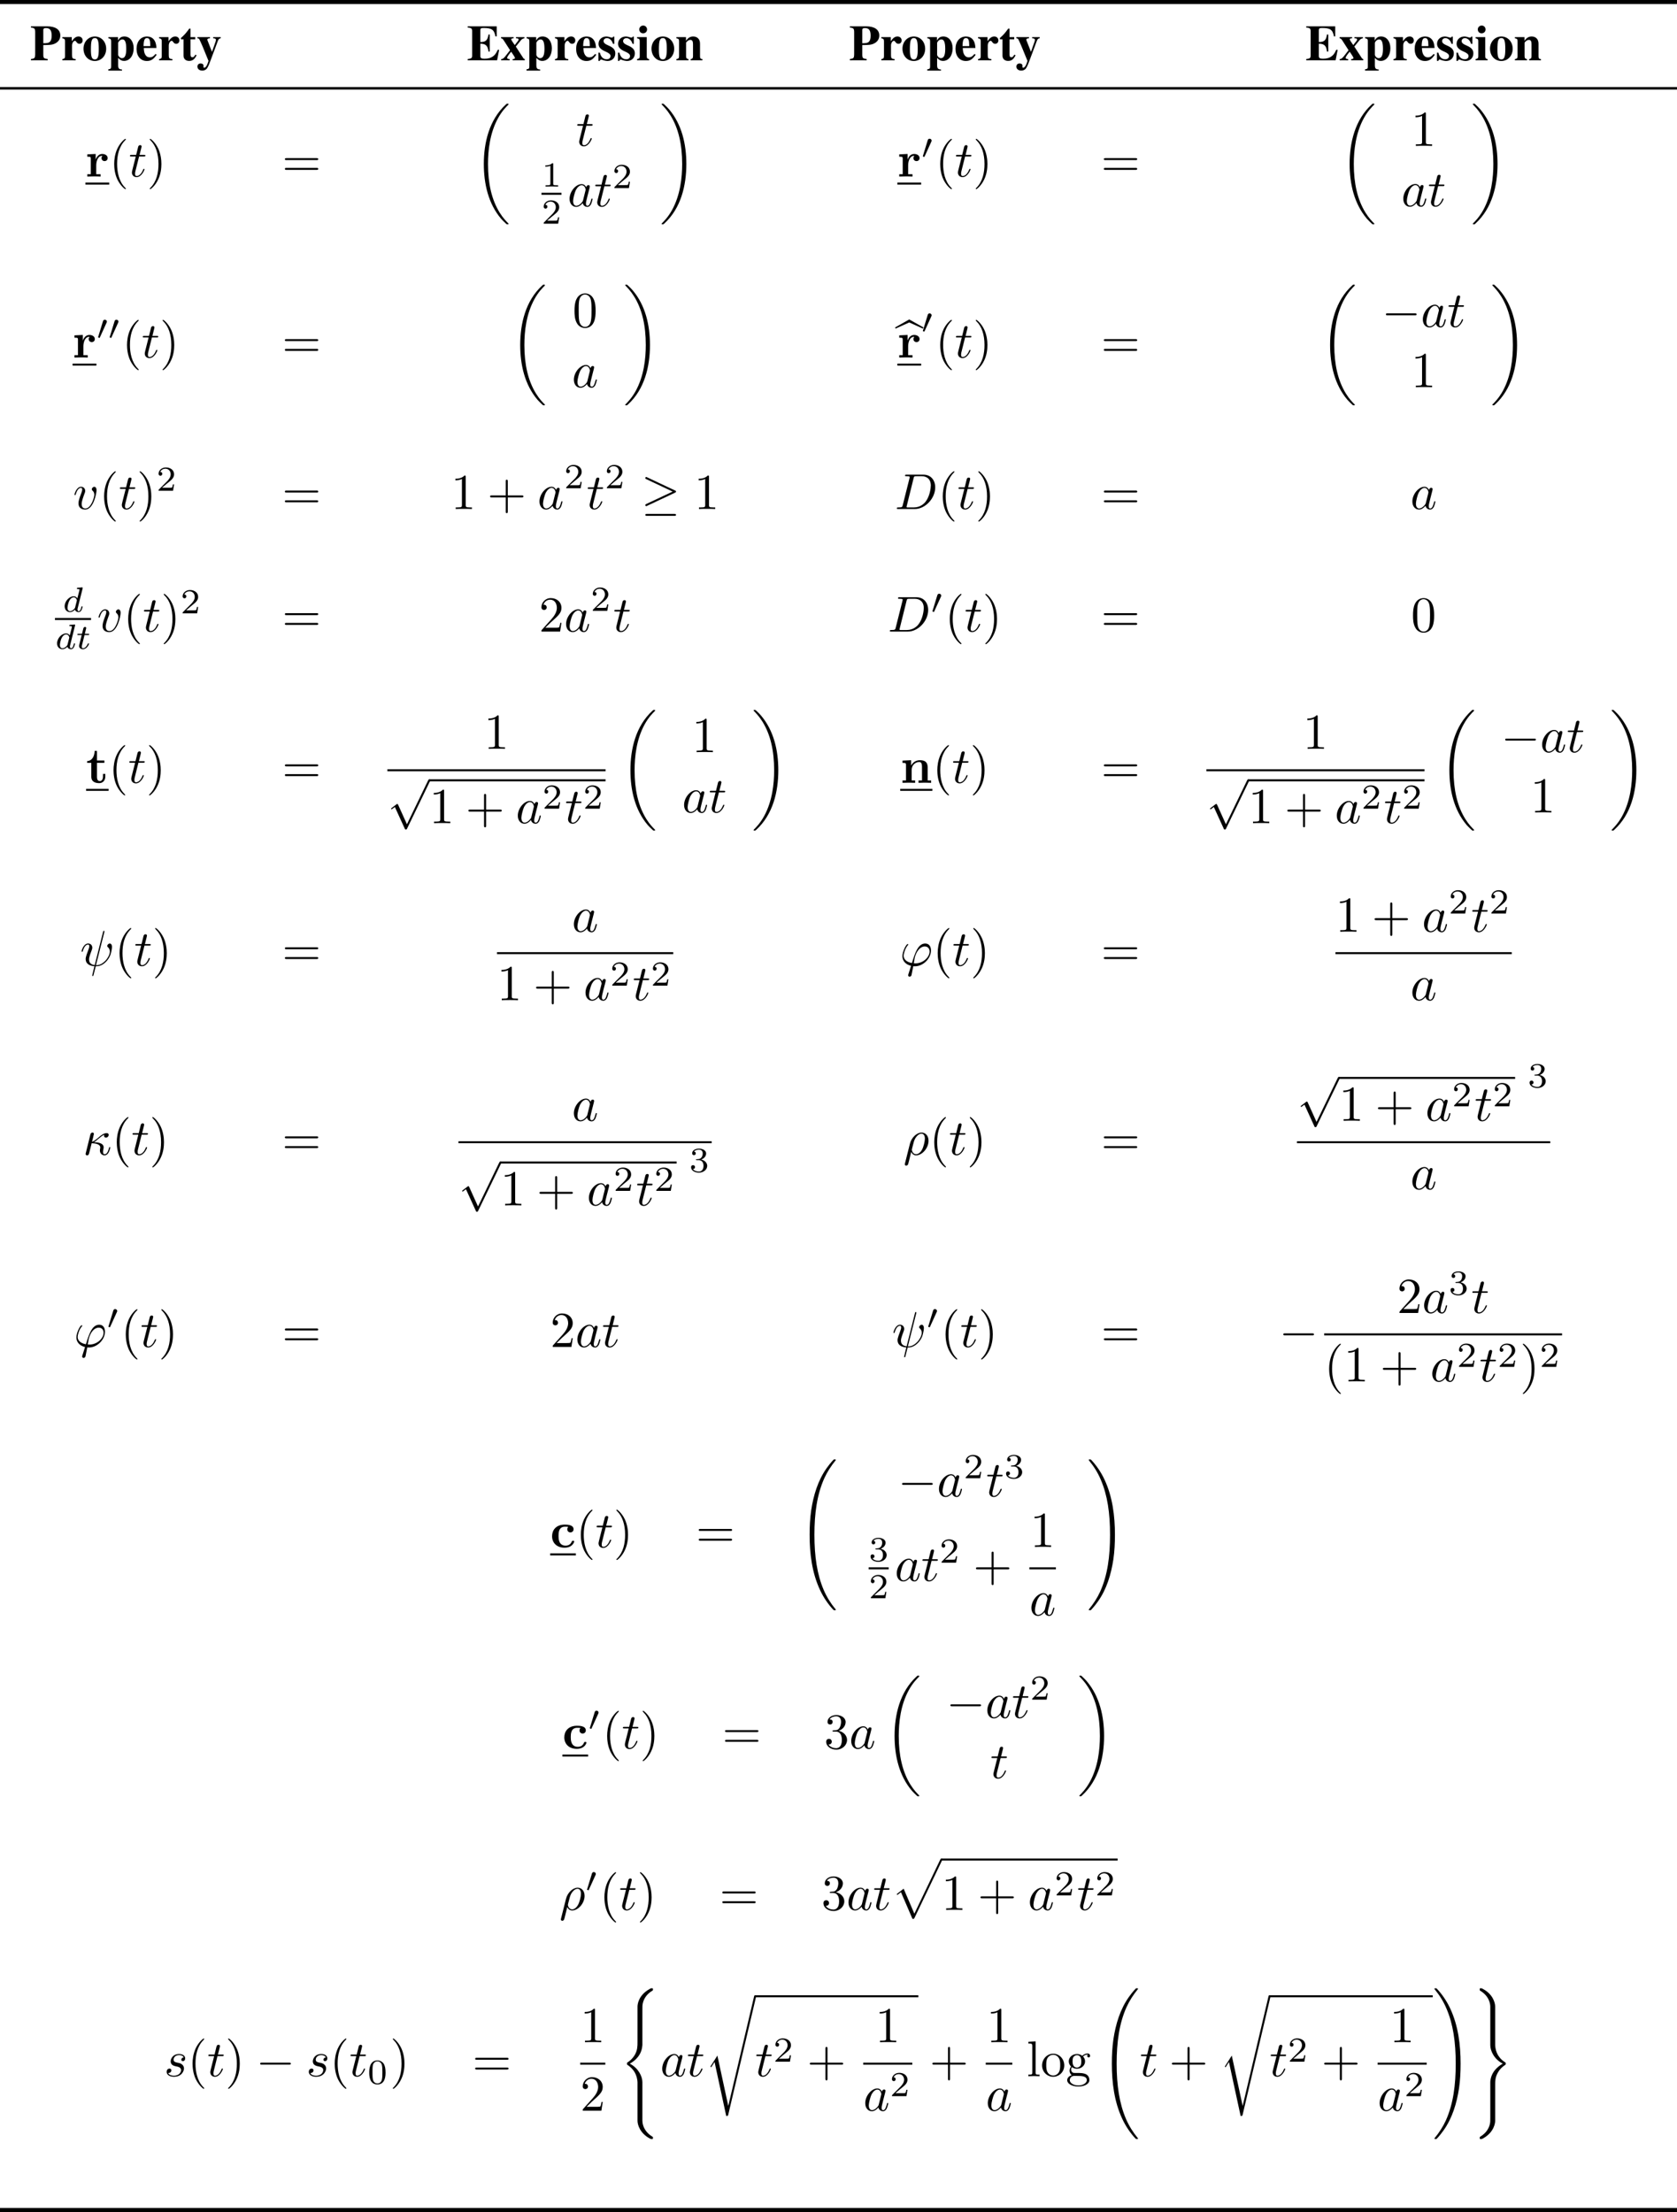 <?xml version="1.0" encoding="UTF-8"?>
<svg xmlns="http://www.w3.org/2000/svg" xmlns:xlink="http://www.w3.org/1999/xlink" width="332.587pt" height="438.614pt" viewBox="0 0 332.587 438.614" version="1.1">
<defs>
<g>
<symbol overflow="visible" id="glyph0-0">
<path style="stroke:none;" d=""/>
</symbol>
<symbol overflow="visible" id="glyph0-1">
<path style="stroke:none;" d="M 2.609 -3.016 C 3.953 -3.031 4.297 -3.062 4.734 -3.234 C 5.547 -3.547 5.984 -4.156 5.984 -4.922 C 5.984 -6.078 5.031 -6.734 3.375 -6.734 L 0.156 -6.734 L 0.156 -6.484 C 0.859 -6.438 1 -6.266 1 -5.578 L 1 -1.172 C 1 -0.547 0.875 -0.344 0.406 -0.297 C 0.375 -0.297 0.266 -0.266 0.156 -0.25 L 0.156 0 L 3.484 0 L 3.484 -0.25 C 2.703 -0.344 2.609 -0.438 2.609 -1.172 Z M 2.609 -6.047 C 2.609 -6.266 2.781 -6.391 3.109 -6.391 C 3.938 -6.391 4.266 -5.953 4.266 -4.875 C 4.266 -4.25 4.141 -3.875 3.891 -3.641 C 3.656 -3.438 3.312 -3.375 2.609 -3.375 Z M 2.609 -6.047 "/>
</symbol>
<symbol overflow="visible" id="glyph0-2">
<path style="stroke:none;" d="M 2.172 -4.594 L 0.297 -4.594 L 0.297 -4.359 C 0.719 -4.297 0.828 -4.172 0.828 -3.766 L 0.828 -0.844 C 0.828 -0.422 0.734 -0.312 0.297 -0.234 L 0.297 0 L 2.938 0 L 2.938 -0.234 C 2.328 -0.281 2.219 -0.406 2.219 -1.031 L 2.219 -2.906 C 2.219 -3.422 2.5 -3.859 2.828 -3.859 C 2.906 -3.859 2.984 -3.781 3.094 -3.625 C 3.297 -3.359 3.438 -3.266 3.703 -3.266 C 4.062 -3.266 4.328 -3.547 4.328 -3.938 C 4.328 -4.391 3.984 -4.719 3.516 -4.719 C 3.016 -4.719 2.641 -4.453 2.172 -3.781 Z M 2.172 -4.594 "/>
</symbol>
<symbol overflow="visible" id="glyph0-3">
<path style="stroke:none;" d="M 2.5 -4.719 C 1.234 -4.719 0.25 -3.672 0.25 -2.312 C 0.25 -0.891 1.203 0.141 2.5 0.141 C 3.781 0.141 4.75 -0.891 4.75 -2.281 C 4.75 -3.672 3.781 -4.719 2.5 -4.719 Z M 2.516 -4.406 C 3.094 -4.406 3.281 -3.859 3.281 -2.219 C 3.281 -0.688 3.078 -0.172 2.5 -0.172 C 1.906 -0.172 1.719 -0.672 1.719 -2.141 C 1.719 -3.891 1.891 -4.406 2.516 -4.406 Z M 2.516 -4.406 "/>
</symbol>
<symbol overflow="visible" id="glyph0-4">
<path style="stroke:none;" d="M 2.109 -4.594 L 0.203 -4.594 L 0.203 -4.359 C 0.641 -4.281 0.75 -4.188 0.75 -3.766 L 0.75 1.219 C 0.75 1.641 0.672 1.719 0.188 1.797 L 0.188 2.047 L 2.906 2.047 L 2.906 1.828 C 2.297 1.797 2.141 1.609 2.141 0.938 L 2.141 -0.469 C 2.609 0 2.875 0.125 3.312 0.125 C 4.422 0.125 5.219 -0.906 5.219 -2.375 C 5.219 -3.766 4.469 -4.719 3.375 -4.719 C 2.781 -4.719 2.422 -4.484 2.109 -3.906 Z M 2.141 -3.453 C 2.141 -3.516 2.219 -3.672 2.344 -3.812 C 2.547 -4.031 2.766 -4.141 2.984 -4.141 C 3.516 -4.141 3.75 -3.547 3.75 -2.25 C 3.75 -1 3.469 -0.422 2.906 -0.422 C 2.578 -0.422 2.281 -0.641 2.141 -1.031 Z M 2.141 -3.453 "/>
</symbol>
<symbol overflow="visible" id="glyph0-5">
<path style="stroke:none;" d="M 4 -1.25 C 3.609 -0.75 3.297 -0.578 2.875 -0.578 C 2.484 -0.578 2.188 -0.75 1.984 -1.109 C 1.797 -1.422 1.719 -1.75 1.688 -2.438 L 4.203 -2.438 C 4.141 -3.281 3.984 -3.75 3.672 -4.125 C 3.344 -4.516 2.875 -4.719 2.328 -4.719 C 1.094 -4.719 0.25 -3.734 0.25 -2.266 C 0.25 -0.812 1.062 0.141 2.297 0.141 C 3.109 0.141 3.594 -0.172 4.25 -1.109 Z M 1.641 -2.812 C 1.672 -4 1.844 -4.406 2.328 -4.406 C 2.609 -4.406 2.797 -4.25 2.875 -3.938 C 2.938 -3.75 2.953 -3.469 2.969 -2.953 L 2.969 -2.812 Z M 1.641 -2.812 "/>
</symbol>
<symbol overflow="visible" id="glyph0-6">
<path style="stroke:none;" d="M 3.047 -4.594 L 2.109 -4.594 L 2.109 -6.281 L 1.859 -6.281 C 1.25 -5.422 0.844 -4.969 0.203 -4.422 L 0.203 -4.156 L 0.719 -4.156 L 0.719 -0.922 C 0.719 -0.281 1.141 0.125 1.828 0.125 C 2.5 0.125 2.906 -0.172 3.312 -1 L 3.062 -1.109 C 2.859 -0.734 2.703 -0.594 2.5 -0.594 C 2.219 -0.594 2.109 -0.75 2.109 -1.156 L 2.109 -4.156 L 3.047 -4.156 Z M 3.047 -4.594 "/>
</symbol>
<symbol overflow="visible" id="glyph0-7">
<path style="stroke:none;" d="M 4.781 -4.594 L 3.281 -4.594 L 3.281 -4.359 C 3.703 -4.344 3.828 -4.266 3.828 -4.031 C 3.828 -3.922 3.812 -3.828 3.719 -3.578 L 3.047 -1.672 L 2.328 -3.516 C 2.125 -4.016 2.125 -4.016 2.125 -4.094 C 2.125 -4.234 2.25 -4.328 2.5 -4.344 L 2.656 -4.359 L 2.656 -4.594 L 0.156 -4.594 L 0.156 -4.359 C 0.391 -4.328 0.453 -4.297 0.516 -4.203 C 0.531 -4.203 0.984 -3.234 1.156 -2.812 L 2.359 0.125 L 2.172 0.656 C 2 1.156 1.75 1.469 1.516 1.469 C 1.422 1.469 1.344 1.391 1.344 1.312 C 1.344 1.297 1.344 1.281 1.359 1.25 C 1.359 1.203 1.375 1.141 1.375 1.109 C 1.375 0.812 1.141 0.625 0.797 0.625 C 0.422 0.625 0.156 0.875 0.156 1.25 C 0.156 1.719 0.562 2.047 1.125 2.047 C 1.469 2.047 1.75 1.922 1.969 1.719 C 2.172 1.484 2.375 1.094 2.719 0.156 L 4.203 -3.812 C 4.375 -4.234 4.469 -4.328 4.781 -4.359 Z M 4.781 -4.594 "/>
</symbol>
<symbol overflow="visible" id="glyph0-8">
<path style="stroke:none;" d="M 5.906 -6.734 L 0.156 -6.734 L 0.156 -6.484 C 0.844 -6.453 1.031 -6.297 1.031 -5.781 L 1.031 -0.953 C 1.031 -0.438 0.891 -0.328 0.156 -0.25 L 0.156 0 L 5.984 0 L 6.391 -2.078 L 6.109 -2.078 C 5.797 -1.406 5.609 -1.125 5.25 -0.844 C 4.781 -0.469 4.234 -0.312 3.484 -0.312 C 2.844 -0.312 2.656 -0.438 2.656 -0.875 L 2.656 -3.281 C 3.734 -3.281 4.141 -2.891 4.266 -1.734 L 4.531 -1.734 L 4.531 -5.109 L 4.266 -5.109 C 4.109 -3.969 3.734 -3.609 2.656 -3.625 L 2.656 -5.938 C 2.656 -6.312 2.781 -6.406 3.297 -6.406 C 4.922 -6.406 5.406 -6.062 5.656 -4.734 L 5.906 -4.734 Z M 5.906 -6.734 "/>
</symbol>
<symbol overflow="visible" id="glyph0-9">
<path style="stroke:none;" d="M 4.828 -0.234 C 4.672 -0.297 4.594 -0.328 4.531 -0.438 L 3.047 -2.719 L 4.062 -3.969 C 4.25 -4.203 4.453 -4.312 4.75 -4.359 L 4.75 -4.594 L 3.078 -4.594 L 3.078 -4.359 C 3.172 -4.344 3.25 -4.344 3.281 -4.344 C 3.516 -4.328 3.594 -4.266 3.594 -4.109 C 3.594 -3.969 3.484 -3.797 3.203 -3.484 C 3.156 -3.422 3 -3.234 2.844 -3.016 C 2.797 -3.094 2.75 -3.156 2.719 -3.188 C 2.406 -3.609 2.141 -4.031 2.141 -4.172 C 2.141 -4.281 2.281 -4.344 2.609 -4.359 L 2.609 -4.594 L 0.125 -4.594 L 0.125 -4.359 C 0.375 -4.312 0.438 -4.266 0.641 -3.969 L 1.906 -2 C 1.625 -1.641 1.359 -1.312 1.266 -1.172 C 0.703 -0.422 0.516 -0.266 0.141 -0.234 L 0.141 0 L 1.828 0 L 1.828 -0.234 C 1.469 -0.266 1.328 -0.328 1.328 -0.484 C 1.328 -0.625 1.578 -1.047 1.969 -1.5 C 1.984 -1.531 2.047 -1.609 2.125 -1.703 C 2.312 -1.422 2.484 -1.172 2.547 -1.078 C 2.766 -0.75 2.875 -0.562 2.875 -0.438 C 2.875 -0.312 2.734 -0.266 2.422 -0.234 L 2.422 0 L 4.828 0 Z M 4.828 -0.234 "/>
</symbol>
<symbol overflow="visible" id="glyph0-10">
<path style="stroke:none;" d="M 3.391 -3.25 L 3.391 -4.688 L 3.172 -4.688 C 3.109 -4.547 3.047 -4.5 2.938 -4.5 C 2.875 -4.5 2.766 -4.516 2.609 -4.562 C 2.281 -4.672 2.047 -4.719 1.828 -4.719 C 0.922 -4.719 0.266 -4.094 0.266 -3.266 C 0.266 -2.609 0.672 -2.141 1.688 -1.719 C 2.359 -1.422 2.641 -1.172 2.641 -0.844 C 2.641 -0.453 2.344 -0.203 1.891 -0.203 C 1.203 -0.203 0.734 -0.641 0.531 -1.516 L 0.25 -1.516 L 0.25 0.125 L 0.5 0.125 C 0.609 -0.078 0.672 -0.156 0.75 -0.156 C 0.812 -0.156 0.891 -0.125 0.984 -0.094 C 1.25 0.031 1.781 0.141 2.062 0.141 C 2.969 0.141 3.594 -0.484 3.594 -1.375 C 3.594 -2.078 3.203 -2.516 2.219 -2.938 C 1.547 -3.219 1.266 -3.469 1.266 -3.812 C 1.266 -4.141 1.547 -4.391 1.922 -4.391 C 2.188 -4.391 2.453 -4.281 2.672 -4.062 C 2.875 -3.875 2.984 -3.688 3.141 -3.25 Z M 3.391 -3.25 "/>
</symbol>
<symbol overflow="visible" id="glyph0-11">
<path style="stroke:none;" d="M 2.078 -4.594 L 0.156 -4.594 L 0.156 -4.359 C 0.594 -4.266 0.688 -4.172 0.688 -3.766 L 0.688 -0.844 C 0.688 -0.422 0.625 -0.344 0.156 -0.234 L 0.156 0 L 2.547 0 L 2.547 -0.234 C 2.188 -0.297 2.078 -0.422 2.078 -0.812 Z M 1.375 -6.891 C 0.953 -6.891 0.594 -6.547 0.594 -6.125 C 0.594 -5.672 0.922 -5.344 1.359 -5.344 C 1.797 -5.344 2.141 -5.672 2.141 -6.109 C 2.141 -6.547 1.797 -6.891 1.375 -6.891 Z M 1.375 -6.891 "/>
</symbol>
<symbol overflow="visible" id="glyph0-12">
<path style="stroke:none;" d="M 2.109 -4.594 L 0.203 -4.594 L 0.203 -4.359 C 0.641 -4.281 0.734 -4.188 0.734 -3.766 L 0.734 -0.844 C 0.734 -0.422 0.656 -0.328 0.203 -0.234 L 0.203 0 L 2.609 0 L 2.609 -0.234 C 2.25 -0.297 2.125 -0.438 2.125 -0.812 L 2.125 -3.469 C 2.125 -3.516 2.188 -3.609 2.297 -3.703 C 2.516 -3.922 2.75 -4.047 2.984 -4.047 C 3.328 -4.047 3.5 -3.781 3.5 -3.219 L 3.5 -0.812 C 3.5 -0.438 3.375 -0.281 3.031 -0.234 L 3.031 0 L 5.375 0 L 5.375 -0.234 C 4.984 -0.266 4.891 -0.391 4.891 -0.812 L 4.891 -3.312 C 4.891 -4.172 4.359 -4.719 3.531 -4.719 C 2.938 -4.719 2.484 -4.438 2.109 -3.844 Z M 2.109 -4.594 "/>
</symbol>
<symbol overflow="visible" id="glyph1-0">
<path style="stroke:none;" d=""/>
</symbol>
<symbol overflow="visible" id="glyph1-1">
<path style="stroke:none;" d="M 2.031 -3.359 L 2.031 -4.484 L 0.375 -4.406 L 0.375 -3.938 C 0.984 -3.938 1.062 -3.938 1.062 -3.547 L 1.062 -0.469 L 0.375 -0.469 L 0.375 0 C 0.719 -0.016 1.172 -0.031 1.625 -0.031 C 2 -0.031 2.641 -0.031 3 0 L 3 -0.469 L 2.141 -0.469 L 2.141 -2.219 C 2.141 -2.906 2.375 -4.125 3.375 -4.125 C 3.375 -4.109 3.188 -3.953 3.188 -3.672 C 3.188 -3.266 3.516 -3.062 3.797 -3.062 C 4.094 -3.062 4.406 -3.266 4.406 -3.672 C 4.406 -4.203 3.875 -4.484 3.344 -4.484 C 2.656 -4.484 2.25 -3.984 2.031 -3.359 Z M 2.031 -3.359 "/>
</symbol>
<symbol overflow="visible" id="glyph1-2">
<path style="stroke:none;" d="M 1.031 -3.953 L 1.031 -1.219 C 1.031 -0.156 1.891 0.062 2.609 0.062 C 3.359 0.062 3.812 -0.516 3.812 -1.234 L 3.812 -1.766 L 3.344 -1.766 L 3.344 -1.25 C 3.344 -0.578 3.016 -0.344 2.734 -0.344 C 2.156 -0.344 2.156 -0.984 2.156 -1.203 L 2.156 -3.953 L 3.625 -3.953 L 3.625 -4.422 L 2.156 -4.422 L 2.156 -6.328 L 1.688 -6.328 C 1.688 -5.328 1.203 -4.344 0.203 -4.312 L 0.203 -3.953 Z M 1.031 -3.953 "/>
</symbol>
<symbol overflow="visible" id="glyph1-3">
<path style="stroke:none;" d="M 1.141 -3.547 L 1.141 -0.469 L 0.453 -0.469 L 0.453 0 C 0.734 -0.016 1.328 -0.031 1.703 -0.031 C 2.094 -0.031 2.688 -0.016 2.953 0 L 2.953 -0.469 L 2.266 -0.469 L 2.266 -2.547 C 2.266 -3.641 3.125 -4.125 3.766 -4.125 C 4.094 -4.125 4.312 -3.922 4.312 -3.156 L 4.312 -0.469 L 3.625 -0.469 L 3.625 0 C 3.891 -0.016 4.5 -0.031 4.875 -0.031 C 5.266 -0.031 5.859 -0.016 6.125 0 L 6.125 -0.469 L 5.438 -0.469 L 5.438 -3.047 C 5.438 -4.094 4.906 -4.484 3.906 -4.484 C 2.953 -4.484 2.422 -3.922 2.156 -3.406 L 2.156 -4.484 L 0.453 -4.406 L 0.453 -3.938 C 1.062 -3.938 1.141 -3.938 1.141 -3.547 Z M 1.141 -3.547 "/>
</symbol>
<symbol overflow="visible" id="glyph1-4">
<path style="stroke:none;" d="M 3.594 -4.062 C 3.406 -3.891 3.391 -3.688 3.391 -3.594 C 3.391 -3.156 3.734 -2.969 4 -2.969 C 4.312 -2.969 4.641 -3.188 4.641 -3.594 C 4.641 -4.453 3.484 -4.516 2.906 -4.516 C 1.109 -4.516 0.375 -3.375 0.375 -2.219 C 0.375 -0.891 1.312 0.062 2.844 0.062 C 4.469 0.062 4.766 -1.094 4.766 -1.172 C 4.766 -1.312 4.625 -1.312 4.531 -1.312 C 4.344 -1.312 4.344 -1.281 4.281 -1.156 C 4.031 -0.531 3.547 -0.344 3.047 -0.344 C 1.656 -0.344 1.656 -1.797 1.656 -2.266 C 1.656 -2.828 1.656 -4.109 2.938 -4.109 C 3.297 -4.109 3.453 -4.094 3.594 -4.062 Z M 3.594 -4.062 "/>
</symbol>
<symbol overflow="visible" id="glyph2-0">
<path style="stroke:none;" d=""/>
</symbol>
<symbol overflow="visible" id="glyph2-1">
<path style="stroke:none;" d="M 3.297 2.391 C 3.297 2.359 3.297 2.344 3.125 2.172 C 1.891 0.922 1.562 -0.969 1.562 -2.5 C 1.562 -4.234 1.938 -5.969 3.172 -7.203 C 3.297 -7.328 3.297 -7.344 3.297 -7.375 C 3.297 -7.453 3.266 -7.484 3.203 -7.484 C 3.094 -7.484 2.203 -6.797 1.609 -5.531 C 1.109 -4.438 0.984 -3.328 0.984 -2.5 C 0.984 -1.719 1.094 -0.516 1.641 0.625 C 2.25 1.844 3.094 2.5 3.203 2.5 C 3.266 2.5 3.297 2.469 3.297 2.391 Z M 3.297 2.391 "/>
</symbol>
<symbol overflow="visible" id="glyph2-2">
<path style="stroke:none;" d="M 2.875 -2.5 C 2.875 -3.266 2.766 -4.469 2.219 -5.609 C 1.625 -6.828 0.766 -7.484 0.672 -7.484 C 0.609 -7.484 0.562 -7.438 0.562 -7.375 C 0.562 -7.344 0.562 -7.328 0.75 -7.141 C 1.734 -6.156 2.297 -4.578 2.297 -2.5 C 2.297 -0.781 1.938 0.969 0.703 2.219 C 0.562 2.344 0.562 2.359 0.562 2.391 C 0.562 2.453 0.609 2.5 0.672 2.5 C 0.766 2.5 1.672 1.812 2.25 0.547 C 2.766 -0.547 2.875 -1.656 2.875 -2.5 Z M 2.875 -2.5 "/>
</symbol>
<symbol overflow="visible" id="glyph2-3">
<path style="stroke:none;" d="M 6.844 -3.266 C 7 -3.266 7.188 -3.266 7.188 -3.453 C 7.188 -3.656 7 -3.656 6.859 -3.656 L 0.891 -3.656 C 0.75 -3.656 0.562 -3.656 0.562 -3.453 C 0.562 -3.266 0.75 -3.266 0.891 -3.266 Z M 6.859 -1.328 C 7 -1.328 7.188 -1.328 7.188 -1.531 C 7.188 -1.719 7 -1.719 6.844 -1.719 L 0.891 -1.719 C 0.75 -1.719 0.562 -1.719 0.562 -1.531 C 0.562 -1.328 0.75 -1.328 0.891 -1.328 Z M 6.859 -1.328 "/>
</symbol>
<symbol overflow="visible" id="glyph2-4">
<path style="stroke:none;" d="M 2.938 -6.375 C 2.938 -6.625 2.938 -6.641 2.703 -6.641 C 2.078 -6 1.203 -6 0.891 -6 L 0.891 -5.688 C 1.094 -5.688 1.672 -5.688 2.188 -5.953 L 2.188 -0.781 C 2.188 -0.422 2.156 -0.312 1.266 -0.312 L 0.953 -0.312 L 0.953 0 C 1.297 -0.031 2.156 -0.031 2.562 -0.031 C 2.953 -0.031 3.828 -0.031 4.172 0 L 4.172 -0.312 L 3.859 -0.312 C 2.953 -0.312 2.938 -0.422 2.938 -0.781 Z M 2.938 -6.375 "/>
</symbol>
<symbol overflow="visible" id="glyph2-5">
<path style="stroke:none;" d="M 4.578 -3.188 C 4.578 -3.984 4.531 -4.781 4.188 -5.516 C 3.734 -6.484 2.906 -6.641 2.5 -6.641 C 1.891 -6.641 1.172 -6.375 0.75 -5.453 C 0.438 -4.766 0.391 -3.984 0.391 -3.188 C 0.391 -2.438 0.422 -1.547 0.844 -0.781 C 1.266 0.016 2 0.219 2.484 0.219 C 3.016 0.219 3.781 0.016 4.219 -0.938 C 4.531 -1.625 4.578 -2.406 4.578 -3.188 Z M 2.484 0 C 2.094 0 1.5 -0.25 1.328 -1.203 C 1.219 -1.797 1.219 -2.719 1.219 -3.312 C 1.219 -3.953 1.219 -4.609 1.297 -5.141 C 1.484 -6.328 2.234 -6.422 2.484 -6.422 C 2.812 -6.422 3.469 -6.234 3.656 -5.25 C 3.766 -4.688 3.766 -3.938 3.766 -3.312 C 3.766 -2.562 3.766 -1.891 3.656 -1.25 C 3.5 -0.297 2.938 0 2.484 0 Z M 2.484 0 "/>
</symbol>
<symbol overflow="visible" id="glyph2-6">
<path style="stroke:none;" d="M 4.078 -2.297 L 6.859 -2.297 C 7 -2.297 7.188 -2.297 7.188 -2.5 C 7.188 -2.688 7 -2.688 6.859 -2.688 L 4.078 -2.688 L 4.078 -5.484 C 4.078 -5.625 4.078 -5.812 3.875 -5.812 C 3.672 -5.812 3.672 -5.625 3.672 -5.484 L 3.672 -2.688 L 0.891 -2.688 C 0.75 -2.688 0.562 -2.688 0.562 -2.5 C 0.562 -2.297 0.75 -2.297 0.891 -2.297 L 3.672 -2.297 L 3.672 0.5 C 3.672 0.641 3.672 0.828 3.875 0.828 C 4.078 0.828 4.078 0.641 4.078 0.5 Z M 4.078 -2.297 "/>
</symbol>
<symbol overflow="visible" id="glyph2-7">
<path style="stroke:none;" d="M 1.266 -0.766 L 2.328 -1.797 C 3.875 -3.172 4.469 -3.703 4.469 -4.703 C 4.469 -5.844 3.578 -6.641 2.359 -6.641 C 1.234 -6.641 0.5 -5.719 0.5 -4.828 C 0.5 -4.281 1 -4.281 1.031 -4.281 C 1.203 -4.281 1.547 -4.391 1.547 -4.812 C 1.547 -5.062 1.359 -5.328 1.016 -5.328 C 0.938 -5.328 0.922 -5.328 0.891 -5.312 C 1.109 -5.969 1.656 -6.328 2.234 -6.328 C 3.141 -6.328 3.562 -5.516 3.562 -4.703 C 3.562 -3.906 3.078 -3.125 2.516 -2.5 L 0.609 -0.375 C 0.5 -0.266 0.5 -0.234 0.5 0 L 4.203 0 L 4.469 -1.734 L 4.234 -1.734 C 4.172 -1.438 4.109 -1 4 -0.844 C 3.938 -0.766 3.281 -0.766 3.062 -0.766 Z M 1.266 -0.766 "/>
</symbol>
<symbol overflow="visible" id="glyph2-8">
<path style="stroke:none;" d="M 2.891 -3.516 C 3.703 -3.781 4.281 -4.469 4.281 -5.266 C 4.281 -6.078 3.406 -6.641 2.453 -6.641 C 1.453 -6.641 0.688 -6.047 0.688 -5.281 C 0.688 -4.953 0.906 -4.766 1.203 -4.766 C 1.5 -4.766 1.703 -4.984 1.703 -5.281 C 1.703 -5.766 1.234 -5.766 1.094 -5.766 C 1.391 -6.266 2.047 -6.391 2.406 -6.391 C 2.828 -6.391 3.375 -6.172 3.375 -5.281 C 3.375 -5.156 3.344 -4.578 3.094 -4.141 C 2.797 -3.656 2.453 -3.625 2.203 -3.625 C 2.125 -3.609 1.891 -3.594 1.812 -3.594 C 1.734 -3.578 1.672 -3.562 1.672 -3.469 C 1.672 -3.359 1.734 -3.359 1.906 -3.359 L 2.344 -3.359 C 3.156 -3.359 3.531 -2.688 3.531 -1.703 C 3.531 -0.344 2.844 -0.062 2.406 -0.062 C 1.969 -0.062 1.219 -0.234 0.875 -0.812 C 1.219 -0.766 1.531 -0.984 1.531 -1.359 C 1.531 -1.719 1.266 -1.922 0.984 -1.922 C 0.734 -1.922 0.422 -1.781 0.422 -1.344 C 0.422 -0.438 1.344 0.219 2.438 0.219 C 3.656 0.219 4.562 -0.688 4.562 -1.703 C 4.562 -2.516 3.922 -3.297 2.891 -3.516 Z M 2.891 -3.516 "/>
</symbol>
<symbol overflow="visible" id="glyph2-9">
<path style="stroke:none;" d="M 1.766 -6.922 L 0.328 -6.812 L 0.328 -6.5 C 1.031 -6.5 1.109 -6.438 1.109 -5.938 L 1.109 -0.75 C 1.109 -0.312 1 -0.312 0.328 -0.312 L 0.328 0 C 0.656 -0.016 1.188 -0.031 1.438 -0.031 C 1.688 -0.031 2.172 -0.016 2.547 0 L 2.547 -0.312 C 1.875 -0.312 1.766 -0.312 1.766 -0.75 Z M 1.766 -6.922 "/>
</symbol>
<symbol overflow="visible" id="glyph2-10">
<path style="stroke:none;" d="M 4.688 -2.141 C 4.688 -3.406 3.703 -4.469 2.5 -4.469 C 1.25 -4.469 0.281 -3.375 0.281 -2.141 C 0.281 -0.844 1.312 0.109 2.484 0.109 C 3.688 0.109 4.688 -0.875 4.688 -2.141 Z M 2.5 -0.141 C 2.062 -0.141 1.625 -0.344 1.359 -0.812 C 1.109 -1.25 1.109 -1.859 1.109 -2.219 C 1.109 -2.609 1.109 -3.141 1.344 -3.578 C 1.609 -4.031 2.078 -4.25 2.484 -4.25 C 2.922 -4.25 3.344 -4.031 3.609 -3.594 C 3.875 -3.172 3.875 -2.594 3.875 -2.219 C 3.875 -1.859 3.875 -1.312 3.656 -0.875 C 3.422 -0.422 2.984 -0.141 2.5 -0.141 Z M 2.5 -0.141 "/>
</symbol>
<symbol overflow="visible" id="glyph2-11">
<path style="stroke:none;" d="M 2.219 -1.719 C 1.344 -1.719 1.344 -2.719 1.344 -2.938 C 1.344 -3.203 1.359 -3.531 1.5 -3.781 C 1.578 -3.891 1.812 -4.172 2.219 -4.172 C 3.078 -4.172 3.078 -3.188 3.078 -2.953 C 3.078 -2.688 3.078 -2.359 2.922 -2.109 C 2.844 -2 2.609 -1.719 2.219 -1.719 Z M 1.062 -1.328 C 1.062 -1.359 1.062 -1.594 1.219 -1.797 C 1.609 -1.516 2.031 -1.484 2.219 -1.484 C 3.141 -1.484 3.828 -2.172 3.828 -2.938 C 3.828 -3.312 3.672 -3.672 3.422 -3.906 C 3.781 -4.25 4.141 -4.297 4.312 -4.297 C 4.344 -4.297 4.391 -4.297 4.422 -4.281 C 4.312 -4.25 4.25 -4.141 4.25 -4.016 C 4.25 -3.844 4.391 -3.734 4.547 -3.734 C 4.641 -3.734 4.828 -3.797 4.828 -4.031 C 4.828 -4.203 4.719 -4.516 4.328 -4.516 C 4.125 -4.516 3.688 -4.453 3.266 -4.047 C 2.844 -4.375 2.438 -4.406 2.219 -4.406 C 1.281 -4.406 0.594 -3.719 0.594 -2.953 C 0.594 -2.516 0.812 -2.141 1.062 -1.922 C 0.938 -1.781 0.75 -1.453 0.75 -1.094 C 0.75 -0.781 0.891 -0.406 1.203 -0.203 C 0.594 -0.047 0.281 0.391 0.281 0.781 C 0.281 1.5 1.266 2.047 2.484 2.047 C 3.656 2.047 4.688 1.547 4.688 0.766 C 4.688 0.422 4.562 -0.094 4.047 -0.375 C 3.516 -0.641 2.938 -0.641 2.328 -0.641 C 2.078 -0.641 1.656 -0.641 1.578 -0.656 C 1.266 -0.703 1.062 -1 1.062 -1.328 Z M 2.5 1.828 C 1.484 1.828 0.797 1.312 0.797 0.781 C 0.797 0.328 1.172 -0.047 1.609 -0.062 L 2.203 -0.062 C 3.062 -0.062 4.172 -0.062 4.172 0.781 C 4.172 1.328 3.469 1.828 2.5 1.828 Z M 2.5 1.828 "/>
</symbol>
<symbol overflow="visible" id="glyph3-0">
<path style="stroke:none;" d=""/>
</symbol>
<symbol overflow="visible" id="glyph3-1">
<path style="stroke:none;" d="M 2.047 -3.984 L 2.984 -3.984 C 3.188 -3.984 3.297 -3.984 3.297 -4.188 C 3.297 -4.297 3.188 -4.297 3.016 -4.297 L 2.141 -4.297 C 2.5 -5.719 2.547 -5.906 2.547 -5.969 C 2.547 -6.141 2.422 -6.234 2.25 -6.234 C 2.219 -6.234 1.938 -6.234 1.859 -5.875 L 1.469 -4.297 L 0.531 -4.297 C 0.328 -4.297 0.234 -4.297 0.234 -4.109 C 0.234 -3.984 0.312 -3.984 0.516 -3.984 L 1.391 -3.984 C 0.672 -1.156 0.625 -0.984 0.625 -0.812 C 0.625 -0.266 1 0.109 1.547 0.109 C 2.562 0.109 3.125 -1.344 3.125 -1.422 C 3.125 -1.531 3.047 -1.531 3.016 -1.531 C 2.922 -1.531 2.906 -1.5 2.859 -1.391 C 2.438 -0.344 1.906 -0.109 1.562 -0.109 C 1.359 -0.109 1.25 -0.234 1.25 -0.562 C 1.25 -0.812 1.281 -0.875 1.312 -1.047 Z M 2.047 -3.984 "/>
</symbol>
<symbol overflow="visible" id="glyph3-2">
<path style="stroke:none;" d="M 3.719 -3.766 C 3.531 -4.141 3.25 -4.406 2.797 -4.406 C 1.641 -4.406 0.406 -2.938 0.406 -1.484 C 0.406 -0.547 0.953 0.109 1.719 0.109 C 1.922 0.109 2.422 0.062 3.016 -0.641 C 3.094 -0.219 3.453 0.109 3.922 0.109 C 4.281 0.109 4.5 -0.125 4.672 -0.438 C 4.828 -0.797 4.969 -1.406 4.969 -1.422 C 4.969 -1.531 4.875 -1.531 4.844 -1.531 C 4.75 -1.531 4.734 -1.484 4.703 -1.344 C 4.531 -0.703 4.359 -0.109 3.953 -0.109 C 3.672 -0.109 3.656 -0.375 3.656 -0.562 C 3.656 -0.781 3.672 -0.875 3.781 -1.312 C 3.891 -1.719 3.906 -1.828 4 -2.203 L 4.359 -3.594 C 4.422 -3.875 4.422 -3.891 4.422 -3.938 C 4.422 -4.109 4.312 -4.203 4.141 -4.203 C 3.891 -4.203 3.75 -3.984 3.719 -3.766 Z M 3.078 -1.188 C 3.016 -1 3.016 -0.984 2.875 -0.812 C 2.438 -0.266 2.031 -0.109 1.75 -0.109 C 1.25 -0.109 1.109 -0.656 1.109 -1.047 C 1.109 -1.547 1.422 -2.766 1.656 -3.234 C 1.969 -3.812 2.406 -4.188 2.812 -4.188 C 3.453 -4.188 3.594 -3.375 3.594 -3.312 C 3.594 -3.25 3.578 -3.188 3.562 -3.141 Z M 3.078 -1.188 "/>
</symbol>
<symbol overflow="visible" id="glyph3-3">
<path style="stroke:none;" d="M 4.672 -3.703 C 4.672 -4.25 4.406 -4.406 4.234 -4.406 C 3.984 -4.406 3.734 -4.141 3.734 -3.922 C 3.734 -3.797 3.781 -3.734 3.891 -3.625 C 4.109 -3.422 4.234 -3.172 4.234 -2.812 C 4.234 -2.391 3.625 -0.109 2.469 -0.109 C 1.953 -0.109 1.719 -0.453 1.719 -0.984 C 1.719 -1.531 2 -2.266 2.297 -3.094 C 2.375 -3.266 2.422 -3.406 2.422 -3.594 C 2.422 -4.031 2.109 -4.406 1.609 -4.406 C 0.672 -4.406 0.297 -2.953 0.297 -2.875 C 0.297 -2.766 0.391 -2.766 0.406 -2.766 C 0.516 -2.766 0.516 -2.797 0.562 -2.953 C 0.859 -3.953 1.281 -4.188 1.578 -4.188 C 1.656 -4.188 1.828 -4.188 1.828 -3.875 C 1.828 -3.625 1.719 -3.344 1.656 -3.172 C 1.219 -2.016 1.094 -1.562 1.094 -1.125 C 1.094 -0.047 1.969 0.109 2.422 0.109 C 4.094 0.109 4.672 -3.188 4.672 -3.703 Z M 4.672 -3.703 "/>
</symbol>
<symbol overflow="visible" id="glyph3-4">
<path style="stroke:none;" d="M 1.578 -0.781 C 1.484 -0.391 1.469 -0.312 0.672 -0.312 C 0.516 -0.312 0.406 -0.312 0.406 -0.125 C 0.406 0 0.484 0 0.672 0 L 3.984 0 C 6.047 0 8.016 -2.109 8.016 -4.281 C 8.016 -5.688 7.172 -6.812 5.672 -6.812 L 2.328 -6.812 C 2.141 -6.812 2.031 -6.812 2.031 -6.625 C 2.031 -6.5 2.109 -6.5 2.312 -6.5 C 2.438 -6.5 2.625 -6.484 2.734 -6.484 C 2.906 -6.453 2.953 -6.438 2.953 -6.312 C 2.953 -6.281 2.953 -6.25 2.922 -6.125 Z M 3.734 -6.125 C 3.828 -6.469 3.844 -6.5 4.281 -6.5 L 5.344 -6.5 C 6.312 -6.5 7.141 -5.969 7.141 -4.656 C 7.141 -4.172 6.953 -2.531 6.094 -1.438 C 5.812 -1.062 5.031 -0.312 3.797 -0.312 L 2.672 -0.312 C 2.531 -0.312 2.516 -0.312 2.453 -0.312 C 2.359 -0.328 2.328 -0.344 2.328 -0.422 C 2.328 -0.453 2.328 -0.469 2.375 -0.641 Z M 3.734 -6.125 "/>
</symbol>
<symbol overflow="visible" id="glyph3-5">
<path style="stroke:none;" d="M 4.812 -6.656 C 4.812 -6.703 4.828 -6.766 4.828 -6.812 C 4.828 -6.906 4.766 -6.922 4.719 -6.922 C 4.609 -6.922 4.609 -6.891 4.562 -6.719 L 2.906 -0.125 C 2.156 -0.219 1.781 -0.594 1.781 -1.25 C 1.781 -1.453 1.781 -1.703 2.312 -3.094 C 2.359 -3.219 2.422 -3.391 2.422 -3.594 C 2.422 -4.031 2.109 -4.406 1.609 -4.406 C 0.656 -4.406 0.297 -2.953 0.297 -2.875 C 0.297 -2.766 0.391 -2.766 0.406 -2.766 C 0.516 -2.766 0.516 -2.797 0.562 -2.953 C 0.844 -3.891 1.234 -4.188 1.578 -4.188 C 1.656 -4.188 1.828 -4.188 1.828 -3.875 C 1.828 -3.609 1.719 -3.359 1.594 -3.016 C 1.109 -1.75 1.109 -1.5 1.109 -1.328 C 1.109 -0.375 1.891 0.031 2.844 0.094 C 2.766 0.453 2.766 0.469 2.625 1 C 2.609 1.109 2.406 1.906 2.406 1.938 C 2.406 1.953 2.406 2.047 2.516 2.047 C 2.547 2.047 2.594 2.047 2.609 2 C 2.641 1.984 2.703 1.734 2.734 1.594 L 3.109 0.109 C 3.484 0.109 4.359 0.109 5.297 -0.953 C 5.703 -1.422 5.906 -1.859 6.016 -2.156 C 6.109 -2.406 6.328 -3.266 6.328 -3.703 C 6.328 -4.266 6.062 -4.406 5.891 -4.406 C 5.641 -4.406 5.391 -4.141 5.391 -3.922 C 5.391 -3.797 5.453 -3.734 5.547 -3.656 C 5.656 -3.547 5.906 -3.297 5.906 -2.812 C 5.906 -2.172 5.391 -1.359 5.031 -1 C 4.156 -0.109 3.516 -0.109 3.156 -0.109 Z M 4.812 -6.656 "/>
</symbol>
<symbol overflow="visible" id="glyph3-6">
<path style="stroke:none;" d="M 1.688 1.688 C 1.656 1.828 1.641 1.844 1.641 1.891 C 1.641 2.109 1.828 2.172 1.938 2.172 C 1.984 2.172 2.203 2.141 2.297 1.906 C 2.328 1.828 2.375 1.5 2.656 0.094 C 2.734 0.094 2.812 0.109 2.984 0.109 C 4.641 0.109 6.172 -1.453 6.172 -3.031 C 6.172 -3.812 5.781 -4.406 5.031 -4.406 C 3.594 -4.406 2.984 -2.469 2.391 -0.531 C 1.312 -0.734 0.75 -1.281 0.75 -2 C 0.75 -2.281 0.984 -3.375 1.578 -4.062 C 1.672 -4.156 1.672 -4.172 1.672 -4.203 C 1.672 -4.234 1.641 -4.297 1.547 -4.297 C 1.266 -4.297 0.5 -2.844 0.5 -1.891 C 0.5 -0.953 1.156 -0.234 2.219 0.016 Z M 3.078 -0.469 C 2.984 -0.469 2.969 -0.469 2.891 -0.484 C 2.766 -0.484 2.766 -0.484 2.766 -0.516 C 2.766 -0.531 2.938 -1.453 2.953 -1.594 C 3.266 -2.875 4.047 -3.828 4.938 -3.828 C 5.625 -3.828 5.891 -3.297 5.891 -2.812 C 5.891 -1.688 4.609 -0.469 3.078 -0.469 Z M 3.078 -0.469 "/>
</symbol>
<symbol overflow="visible" id="glyph3-7">
<path style="stroke:none;" d="M 0.594 -0.391 C 0.547 -0.25 0.547 -0.234 0.547 -0.156 C 0.547 0.016 0.688 0.109 0.844 0.109 C 1.141 0.109 1.203 -0.125 1.281 -0.453 C 1.375 -0.812 1.312 -0.625 1.75 -2.297 C 2.578 -2.266 3.453 -2.094 3.453 -1.453 C 3.453 -1.375 3.453 -1.328 3.422 -1.219 C 3.391 -1.062 3.375 -0.953 3.375 -0.875 C 3.375 -0.297 3.781 0.109 4.297 0.109 C 4.609 0.109 4.875 -0.062 5.078 -0.406 C 5.328 -0.828 5.438 -1.406 5.438 -1.422 C 5.438 -1.531 5.359 -1.531 5.328 -1.531 C 5.219 -1.531 5.219 -1.484 5.188 -1.344 C 5 -0.656 4.766 -0.109 4.312 -0.109 C 4.109 -0.109 4 -0.234 4 -0.594 C 4 -0.734 4.031 -0.984 4.078 -1.141 C 4.094 -1.234 4.125 -1.359 4.125 -1.469 C 4.125 -2.406 2.75 -2.484 2.188 -2.5 C 2.516 -2.688 2.844 -2.953 3.109 -3.188 C 3.562 -3.562 3.859 -3.812 4.25 -3.984 C 4.234 -3.922 4.203 -3.812 4.203 -3.766 C 4.203 -3.641 4.281 -3.406 4.578 -3.406 C 4.906 -3.406 5.125 -3.703 5.125 -3.953 C 5.125 -4.031 5.078 -4.297 4.719 -4.297 C 4.109 -4.297 3.531 -3.797 3.094 -3.422 C 2.406 -2.844 2.172 -2.703 1.812 -2.578 C 1.844 -2.688 1.969 -3.188 2.016 -3.359 C 2.078 -3.625 2.188 -4.094 2.188 -4.141 C 2.188 -4.312 2.078 -4.406 1.906 -4.406 C 1.875 -4.406 1.594 -4.406 1.5 -4.047 Z M 0.594 -0.391 "/>
</symbol>
<symbol overflow="visible" id="glyph3-8">
<path style="stroke:none;" d="M 0.328 1.719 C 0.297 1.844 0.297 1.859 0.297 1.891 C 0.297 2.031 0.406 2.156 0.578 2.156 C 0.781 2.156 0.906 1.969 0.922 1.938 C 0.984 1.859 1.297 0.516 1.562 -0.562 C 1.766 -0.156 2.078 0.109 2.547 0.109 C 3.719 0.109 5 -1.297 5 -2.781 C 5 -3.844 4.344 -4.406 3.625 -4.406 C 2.656 -4.406 1.609 -3.406 1.312 -2.188 Z M 2.547 -0.109 C 1.844 -0.109 1.688 -0.906 1.688 -1 C 1.688 -1.031 1.734 -1.234 1.766 -1.359 C 2.047 -2.484 2.141 -2.844 2.359 -3.234 C 2.797 -3.969 3.297 -4.188 3.594 -4.188 C 3.969 -4.188 4.281 -3.891 4.281 -3.203 C 4.281 -2.656 4 -1.547 3.734 -1.062 C 3.406 -0.422 2.922 -0.109 2.547 -0.109 Z M 2.547 -0.109 "/>
</symbol>
<symbol overflow="visible" id="glyph3-9">
<path style="stroke:none;" d="M 3.891 -3.734 C 3.625 -3.719 3.422 -3.5 3.422 -3.281 C 3.422 -3.141 3.516 -2.984 3.734 -2.984 C 3.953 -2.984 4.188 -3.156 4.188 -3.547 C 4.188 -4 3.766 -4.406 3 -4.406 C 1.688 -4.406 1.312 -3.391 1.312 -2.953 C 1.312 -2.172 2.047 -2.031 2.344 -1.969 C 2.859 -1.859 3.375 -1.75 3.375 -1.203 C 3.375 -0.953 3.156 -0.109 1.953 -0.109 C 1.812 -0.109 1.047 -0.109 0.812 -0.641 C 1.203 -0.594 1.453 -0.891 1.453 -1.172 C 1.453 -1.391 1.281 -1.516 1.078 -1.516 C 0.812 -1.516 0.516 -1.312 0.516 -0.859 C 0.516 -0.297 1.094 0.109 1.938 0.109 C 3.562 0.109 3.953 -1.094 3.953 -1.547 C 3.953 -1.906 3.766 -2.156 3.641 -2.266 C 3.375 -2.547 3.078 -2.609 2.641 -2.688 C 2.281 -2.766 1.891 -2.844 1.891 -3.297 C 1.891 -3.578 2.125 -4.188 3 -4.188 C 3.25 -4.188 3.75 -4.109 3.891 -3.734 Z M 3.891 -3.734 "/>
</symbol>
<symbol overflow="visible" id="glyph4-0">
<path style="stroke:none;" d=""/>
</symbol>
<symbol overflow="visible" id="glyph4-1">
<path style="stroke:none;" d="M 6.984 23.422 C 6.984 23.375 6.953 23.359 6.938 23.328 C 6.562 22.953 5.906 22.297 5.234 21.219 C 3.625 18.641 2.906 15.406 2.906 11.562 C 2.906 8.875 3.266 5.422 4.906 2.453 C 5.688 1.031 6.516 0.219 6.953 -0.219 C 6.984 -0.25 6.984 -0.266 6.984 -0.297 C 6.984 -0.406 6.906 -0.406 6.766 -0.406 C 6.625 -0.406 6.609 -0.406 6.453 -0.25 C 3.125 2.797 2.078 7.359 2.078 11.547 C 2.078 15.469 2.969 19.422 5.5 22.406 C 5.703 22.625 6.078 23.031 6.484 23.391 C 6.609 23.516 6.625 23.516 6.766 23.516 C 6.906 23.516 6.984 23.516 6.984 23.422 Z M 6.984 23.422 "/>
</symbol>
<symbol overflow="visible" id="glyph4-2">
<path style="stroke:none;" d="M 5.25 11.562 C 5.25 7.641 4.359 3.703 1.828 0.719 C 1.625 0.484 1.25 0.078 0.844 -0.281 C 0.719 -0.406 0.703 -0.406 0.562 -0.406 C 0.438 -0.406 0.344 -0.406 0.344 -0.297 C 0.344 -0.266 0.391 -0.219 0.406 -0.203 C 0.75 0.156 1.422 0.828 2.094 1.906 C 3.703 4.469 4.422 7.719 4.422 11.547 C 4.422 14.234 4.062 17.688 2.422 20.672 C 1.641 22.078 0.812 22.906 0.391 23.328 C 0.375 23.359 0.344 23.391 0.344 23.422 C 0.344 23.516 0.438 23.516 0.562 23.516 C 0.703 23.516 0.719 23.516 0.875 23.359 C 4.203 20.328 5.25 15.766 5.25 11.562 Z M 5.25 11.562 "/>
</symbol>
<symbol overflow="visible" id="glyph4-3">
<path style="stroke:none;" d="M 2.766 -6.828 L 5.469 -5.609 L 5.594 -5.828 L 2.766 -7.422 L -0.047 -5.828 L 0.062 -5.609 Z M 2.766 -6.828 "/>
</symbol>
<symbol overflow="visible" id="glyph4-4">
<path style="stroke:none;" d="M 7.547 29.391 C 7.547 29.375 7.547 29.344 7.484 29.281 C 6.531 28.125 5.734 26.844 5.141 25.453 C 3.844 22.406 3.312 18.844 3.312 14.547 C 3.312 10.312 3.812 6.578 5.281 3.312 C 5.859 2.047 6.625 0.875 7.5 -0.203 C 7.531 -0.234 7.547 -0.266 7.547 -0.297 C 7.547 -0.406 7.484 -0.406 7.328 -0.406 C 7.172 -0.406 7.156 -0.406 7.141 -0.375 C 7.125 -0.375 6.516 0.234 5.734 1.328 C 4 3.781 3.125 6.703 2.672 9.672 C 2.438 11.281 2.359 12.922 2.359 14.547 C 2.359 18.266 2.828 22.078 4.422 25.484 C 5.125 27 6.078 28.375 7.062 29.406 C 7.141 29.484 7.156 29.5 7.328 29.5 C 7.484 29.5 7.547 29.5 7.547 29.391 Z M 7.547 29.391 "/>
</symbol>
<symbol overflow="visible" id="glyph4-5">
<path style="stroke:none;" d="M 5.531 14.547 C 5.531 10.828 5.062 7.016 3.469 3.609 C 2.766 2.094 1.812 0.734 0.828 -0.312 C 0.734 -0.391 0.734 -0.406 0.562 -0.406 C 0.422 -0.406 0.344 -0.406 0.344 -0.297 C 0.344 -0.266 0.375 -0.203 0.406 -0.172 C 1.359 0.984 2.156 2.25 2.734 3.641 C 4.047 6.688 4.562 10.266 4.562 14.547 C 4.562 18.797 4.078 22.516 2.609 25.797 C 2.031 27.062 1.266 28.234 0.375 29.312 C 0.375 29.328 0.344 29.375 0.344 29.391 C 0.344 29.5 0.422 29.5 0.562 29.5 C 0.703 29.5 0.734 29.5 0.75 29.484 C 0.75 29.469 1.375 28.875 2.156 27.766 C 3.891 25.328 4.766 22.391 5.219 19.422 C 5.453 17.812 5.531 16.172 5.531 14.547 Z M 5.531 14.547 "/>
</symbol>
<symbol overflow="visible" id="glyph4-6">
<path style="stroke:none;" d="M 4.234 11.562 C 4.531 11.562 4.547 11.547 4.641 11.359 L 10.094 -0.016 C 10.172 -0.156 10.172 -0.172 10.172 -0.203 C 10.172 -0.312 10.094 -0.406 9.969 -0.406 C 9.844 -0.406 9.797 -0.312 9.75 -0.203 L 4.609 10.531 L 2.484 5.578 L 1.094 6.656 L 1.25 6.812 L 1.953 6.266 Z M 4.234 11.562 "/>
</symbol>
<symbol overflow="visible" id="glyph4-7">
<path style="stroke:none;" d="M 4.5 18.219 C 4.5 17.109 3.734 15.438 2 14.547 C 3.078 13.969 4.359 12.812 4.484 10.953 L 4.5 10.891 L 4.5 3.984 C 4.5 3.156 4.5 2.984 4.578 2.609 C 4.75 1.797 5.234 0.812 6.5 0.062 C 6.578 0.016 6.594 0.016 6.594 -0.172 C 6.594 -0.391 6.578 -0.406 6.359 -0.406 C 6.188 -0.406 6.156 -0.406 5.891 -0.234 C 3.656 1.031 3.531 2.875 3.531 3.234 L 3.531 10.312 C 3.531 11.031 3.531 11.844 3.016 12.766 C 2.547 13.578 2.016 13.984 1.578 14.281 C 1.453 14.359 1.438 14.375 1.438 14.547 C 1.438 14.719 1.453 14.734 1.531 14.781 C 2.375 15.344 3.281 16.234 3.5 17.859 C 3.531 18.078 3.531 18.094 3.531 18.219 L 3.531 25.875 C 3.531 26.672 4.031 28.344 5.953 29.375 C 6.188 29.5 6.203 29.5 6.359 29.5 C 6.578 29.5 6.594 29.484 6.594 29.266 C 6.594 29.094 6.578 29.078 6.547 29.062 C 6.109 28.797 4.812 28 4.531 26.266 C 4.5 26.016 4.5 25.984 4.5 25.859 Z M 4.5 18.219 "/>
</symbol>
<symbol overflow="visible" id="glyph4-8">
<path style="stroke:none;" d="M 4.641 21.547 L 2.484 11.562 L 1.172 13.625 C 1.109 13.703 1.109 13.734 1.109 13.734 C 1.109 13.781 1.234 13.891 1.25 13.891 L 1.922 12.828 L 4.234 23.531 C 4.562 23.531 4.578 23.531 4.641 23.266 L 10.125 0.016 C 10.141 -0.062 10.172 -0.156 10.172 -0.203 C 10.172 -0.312 10.094 -0.406 9.969 -0.406 C 9.812 -0.406 9.781 -0.266 9.75 -0.125 Z M 4.641 21.547 "/>
</symbol>
<symbol overflow="visible" id="glyph4-9">
<path style="stroke:none;" d="M 3.531 25.125 C 3.531 25.938 3.531 26.125 3.453 26.5 C 3.266 27.297 2.797 28.266 1.531 29.031 C 1.453 29.078 1.438 29.094 1.438 29.266 C 1.438 29.5 1.453 29.5 1.672 29.5 C 1.844 29.5 1.859 29.5 2.141 29.344 C 4.359 28.078 4.5 26.219 4.5 25.875 L 4.5 18.781 C 4.5 18.062 4.5 17.25 5.016 16.344 C 5.453 15.562 5.969 15.141 6.438 14.828 C 6.578 14.734 6.594 14.719 6.594 14.547 C 6.594 14.422 6.594 14.359 6.547 14.328 C 6.078 14.031 4.781 13.203 4.531 11.25 C 4.5 11.031 4.5 11 4.5 10.891 L 4.5 3.234 C 4.5 2.422 4 0.75 2.078 -0.266 C 1.844 -0.406 1.828 -0.406 1.672 -0.406 C 1.453 -0.406 1.438 -0.406 1.438 -0.172 C 1.438 -0.016 1.438 0.016 1.5 0.062 C 3.406 1.188 3.531 2.844 3.531 3.234 L 3.531 10.891 C 3.531 11.984 4.281 13.672 6.016 14.547 C 4.938 15.125 3.656 16.281 3.531 18.156 Z M 3.531 25.125 "/>
</symbol>
<symbol overflow="visible" id="glyph5-0">
<path style="stroke:none;" d=""/>
</symbol>
<symbol overflow="visible" id="glyph5-1">
<path style="stroke:none;" d="M 2.328 -4.438 C 2.328 -4.625 2.328 -4.625 2.125 -4.625 C 1.672 -4.188 1.047 -4.188 0.766 -4.188 L 0.766 -3.938 C 0.922 -3.938 1.391 -3.938 1.766 -4.125 L 1.766 -0.578 C 1.766 -0.344 1.766 -0.25 1.078 -0.25 L 0.812 -0.25 L 0.812 0 C 0.938 0 1.797 -0.031 2.047 -0.031 C 2.266 -0.031 3.141 0 3.297 0 L 3.297 -0.25 L 3.031 -0.25 C 2.328 -0.25 2.328 -0.344 2.328 -0.578 Z M 2.328 -4.438 "/>
</symbol>
<symbol overflow="visible" id="glyph5-2">
<path style="stroke:none;" d="M 3.516 -1.266 L 3.281 -1.266 C 3.266 -1.109 3.188 -0.703 3.094 -0.641 C 3.047 -0.594 2.516 -0.594 2.406 -0.594 L 1.125 -0.594 C 1.859 -1.234 2.109 -1.438 2.516 -1.766 C 3.031 -2.172 3.516 -2.609 3.516 -3.266 C 3.516 -4.109 2.781 -4.625 1.891 -4.625 C 1.031 -4.625 0.438 -4.016 0.438 -3.375 C 0.438 -3.031 0.734 -2.984 0.812 -2.984 C 0.969 -2.984 1.172 -3.109 1.172 -3.359 C 1.172 -3.484 1.125 -3.734 0.766 -3.734 C 0.984 -4.219 1.453 -4.375 1.781 -4.375 C 2.484 -4.375 2.844 -3.828 2.844 -3.266 C 2.844 -2.656 2.406 -2.188 2.188 -1.938 L 0.516 -0.266 C 0.438 -0.203 0.438 -0.188 0.438 0 L 3.312 0 Z M 3.516 -1.266 "/>
</symbol>
<symbol overflow="visible" id="glyph5-3">
<path style="stroke:none;" d="M 1.906 -2.328 C 2.453 -2.328 2.844 -1.953 2.844 -1.203 C 2.844 -0.344 2.328 -0.078 1.938 -0.078 C 1.656 -0.078 1.031 -0.156 0.75 -0.578 C 1.078 -0.578 1.156 -0.812 1.156 -0.969 C 1.156 -1.188 0.984 -1.344 0.766 -1.344 C 0.578 -1.344 0.375 -1.219 0.375 -0.938 C 0.375 -0.281 1.094 0.141 1.938 0.141 C 2.906 0.141 3.578 -0.516 3.578 -1.203 C 3.578 -1.75 3.141 -2.297 2.375 -2.453 C 3.094 -2.719 3.359 -3.234 3.359 -3.672 C 3.359 -4.219 2.734 -4.625 1.953 -4.625 C 1.188 -4.625 0.594 -4.25 0.594 -3.688 C 0.594 -3.453 0.75 -3.328 0.953 -3.328 C 1.172 -3.328 1.312 -3.484 1.312 -3.672 C 1.312 -3.875 1.172 -4.031 0.953 -4.047 C 1.203 -4.344 1.672 -4.422 1.938 -4.422 C 2.25 -4.422 2.688 -4.266 2.688 -3.672 C 2.688 -3.375 2.594 -3.047 2.406 -2.844 C 2.188 -2.578 1.984 -2.562 1.641 -2.531 C 1.469 -2.516 1.453 -2.516 1.422 -2.516 C 1.406 -2.516 1.344 -2.5 1.344 -2.422 C 1.344 -2.328 1.406 -2.328 1.531 -2.328 Z M 1.906 -2.328 "/>
</symbol>
<symbol overflow="visible" id="glyph5-4">
<path style="stroke:none;" d="M 3.594 -2.219 C 3.594 -2.984 3.5 -3.547 3.188 -4.031 C 2.969 -4.344 2.531 -4.625 1.984 -4.625 C 0.359 -4.625 0.359 -2.719 0.359 -2.219 C 0.359 -1.719 0.359 0.141 1.984 0.141 C 3.594 0.141 3.594 -1.719 3.594 -2.219 Z M 1.984 -0.062 C 1.656 -0.062 1.234 -0.25 1.094 -0.812 C 1 -1.219 1 -1.797 1 -2.312 C 1 -2.828 1 -3.359 1.094 -3.734 C 1.25 -4.281 1.688 -4.438 1.984 -4.438 C 2.359 -4.438 2.719 -4.203 2.844 -3.797 C 2.953 -3.422 2.969 -2.922 2.969 -2.312 C 2.969 -1.797 2.969 -1.281 2.875 -0.844 C 2.734 -0.203 2.266 -0.062 1.984 -0.062 Z M 1.984 -0.062 "/>
</symbol>
<symbol overflow="visible" id="glyph6-0">
<path style="stroke:none;" d=""/>
</symbol>
<symbol overflow="visible" id="glyph6-1">
<path style="stroke:none;" d="M 2.016 -3.297 C 2.078 -3.406 2.078 -3.469 2.078 -3.516 C 2.078 -3.734 1.891 -3.891 1.672 -3.891 C 1.406 -3.891 1.328 -3.672 1.297 -3.562 L 0.375 -0.547 C 0.359 -0.531 0.328 -0.453 0.328 -0.438 C 0.328 -0.359 0.547 -0.281 0.609 -0.281 C 0.656 -0.281 0.656 -0.297 0.703 -0.406 Z M 2.016 -3.297 "/>
</symbol>
<symbol overflow="visible" id="glyph7-0">
<path style="stroke:none;" d=""/>
</symbol>
<symbol overflow="visible" id="glyph7-1">
<path style="stroke:none;" d="M 6.562 -2.297 C 6.734 -2.297 6.922 -2.297 6.922 -2.5 C 6.922 -2.688 6.734 -2.688 6.562 -2.688 L 1.172 -2.688 C 1 -2.688 0.828 -2.688 0.828 -2.5 C 0.828 -2.297 1 -2.297 1.172 -2.297 Z M 6.562 -2.297 "/>
</symbol>
<symbol overflow="visible" id="glyph7-2">
<path style="stroke:none;" d="M 6.719 -3.234 C 6.859 -3.297 6.922 -3.359 6.922 -3.453 C 6.922 -3.547 6.875 -3.609 6.719 -3.672 L 1.219 -6.266 C 1.094 -6.344 1.047 -6.344 1.031 -6.344 C 0.906 -6.344 0.828 -6.25 0.828 -6.141 C 0.828 -6.016 0.906 -5.969 1.016 -5.922 L 6.25 -3.453 L 1.031 -1 C 0.844 -0.906 0.828 -0.828 0.828 -0.766 C 0.828 -0.656 0.922 -0.562 1.031 -0.562 C 1.062 -0.562 1.078 -0.562 1.203 -0.641 Z M 6.562 1.359 C 6.734 1.359 6.922 1.359 6.922 1.172 C 6.922 0.969 6.703 0.969 6.562 0.969 L 1.188 0.969 C 1.031 0.969 0.828 0.969 0.828 1.172 C 0.828 1.359 1 1.359 1.172 1.359 Z M 6.562 1.359 "/>
</symbol>
<symbol overflow="visible" id="glyph7-3">
<path style="stroke:none;" d="M 3.875 8.516 L 2.125 4.641 C 2.047 4.484 2 4.484 1.969 4.484 C 1.969 4.484 1.906 4.484 1.797 4.562 L 0.859 5.281 C 0.734 5.391 0.734 5.406 0.734 5.438 C 0.734 5.5 0.75 5.547 0.828 5.547 C 0.891 5.547 1.062 5.406 1.172 5.328 C 1.219 5.281 1.375 5.172 1.484 5.094 L 3.453 9.406 C 3.516 9.562 3.562 9.562 3.656 9.562 C 3.812 9.562 3.844 9.516 3.906 9.375 L 8.438 0 C 8.5 -0.141 8.5 -0.172 8.5 -0.203 C 8.5 -0.297 8.422 -0.406 8.297 -0.406 C 8.219 -0.406 8.156 -0.344 8.078 -0.188 Z M 3.875 8.516 "/>
</symbol>
<symbol overflow="visible" id="glyph8-0">
<path style="stroke:none;" d=""/>
</symbol>
<symbol overflow="visible" id="glyph8-1">
<path style="stroke:none;" d="M 3.984 -4.625 C 3.984 -4.641 4 -4.734 4 -4.734 C 4 -4.781 3.984 -4.844 3.891 -4.844 C 3.75 -4.844 3.172 -4.781 3 -4.766 C 2.953 -4.766 2.844 -4.75 2.844 -4.609 C 2.844 -4.516 2.953 -4.516 3.031 -4.516 C 3.359 -4.516 3.359 -4.453 3.359 -4.406 C 3.359 -4.359 3.359 -4.312 3.344 -4.25 L 2.938 -2.656 C 2.797 -2.891 2.562 -3.078 2.219 -3.078 C 1.328 -3.078 0.422 -2.094 0.422 -1.094 C 0.422 -0.406 0.875 0.062 1.484 0.062 C 1.859 0.062 2.188 -0.141 2.469 -0.422 C 2.594 0 3 0.062 3.188 0.062 C 3.438 0.062 3.609 -0.078 3.734 -0.297 C 3.891 -0.578 3.984 -0.969 3.984 -1 C 3.984 -1.094 3.891 -1.094 3.875 -1.094 C 3.766 -1.094 3.766 -1.062 3.719 -0.875 C 3.625 -0.531 3.5 -0.125 3.203 -0.125 C 3.031 -0.125 2.969 -0.281 2.969 -0.469 C 2.969 -0.594 2.984 -0.656 3.016 -0.75 Z M 2.5 -0.875 C 2.453 -0.672 2.297 -0.531 2.141 -0.406 C 2.078 -0.344 1.797 -0.125 1.5 -0.125 C 1.234 -0.125 0.984 -0.312 0.984 -0.797 C 0.984 -1.172 1.188 -1.938 1.359 -2.219 C 1.672 -2.781 2.031 -2.875 2.219 -2.875 C 2.703 -2.875 2.844 -2.344 2.844 -2.266 C 2.844 -2.25 2.828 -2.188 2.828 -2.172 Z M 2.5 -0.875 "/>
</symbol>
<symbol overflow="visible" id="glyph8-2">
<path style="stroke:none;" d="M 1.719 -2.75 L 2.422 -2.75 C 2.562 -2.75 2.641 -2.75 2.641 -2.906 C 2.641 -3 2.562 -3 2.438 -3 L 1.781 -3 L 2.031 -4.031 C 2.047 -4.062 2.062 -4.109 2.062 -4.125 C 2.062 -4.266 1.953 -4.359 1.812 -4.359 C 1.641 -4.359 1.547 -4.234 1.484 -4.062 C 1.438 -3.875 1.531 -4.219 1.219 -3 L 0.516 -3 C 0.391 -3 0.297 -3 0.297 -2.844 C 0.297 -2.75 0.375 -2.75 0.5 -2.75 L 1.156 -2.75 L 0.75 -1.109 C 0.703 -0.938 0.641 -0.688 0.641 -0.594 C 0.641 -0.188 1 0.062 1.391 0.062 C 2.172 0.062 2.609 -0.906 2.609 -1 C 2.609 -1.094 2.516 -1.094 2.5 -1.094 C 2.406 -1.094 2.406 -1.078 2.344 -0.953 C 2.156 -0.516 1.797 -0.125 1.422 -0.125 C 1.266 -0.125 1.172 -0.219 1.172 -0.469 C 1.172 -0.531 1.203 -0.688 1.219 -0.75 Z M 1.719 -2.75 "/>
</symbol>
</g>
<clipPath id="clip1">
  <path d="M 0 0 L 332.586 0 L 332.586 1 L 0 1 Z M 0 0 "/>
</clipPath>
<clipPath id="clip2">
  <path d="M 0 17 L 332.586 17 L 332.586 18 L 0 18 Z M 0 17 "/>
</clipPath>
<clipPath id="clip3">
  <path d="M 0 437 L 332.586 437 L 332.586 438.613 L 0 438.613 Z M 0 437 "/>
</clipPath>
</defs>
<g id="surface1">
<g clip-path="url(#clip1)" clip-rule="nonzero">
<path style="fill:none;stroke-width:0.797;stroke-linecap:butt;stroke-linejoin:miter;stroke:rgb(0%,0%,0%);stroke-opacity:1;stroke-miterlimit:10;" d="M 0 0.001 L 332.586 0.001 " transform="matrix(1,0,0,-1,0,0.399)"/>
</g>
<g style="fill:rgb(0%,0%,0%);fill-opacity:1;">
  <use xlink:href="#glyph0-1" x="5.978" y="11.954"/>
  <use xlink:href="#glyph0-2" x="12.065" y="11.954"/>
</g>
<g style="fill:rgb(0%,0%,0%);fill-opacity:1;">
  <use xlink:href="#glyph0-3" x="16.309" y="11.954"/>
  <use xlink:href="#glyph0-4" x="21.291" y="11.954"/>
  <use xlink:href="#glyph0-5" x="26.83" y="11.954"/>
  <use xlink:href="#glyph0-2" x="31.253" y="11.954"/>
  <use xlink:href="#glyph0-6" x="35.677" y="11.954"/>
  <use xlink:href="#glyph0-7" x="38.994" y="11.954"/>
</g>
<g style="fill:rgb(0%,0%,0%);fill-opacity:1;">
  <use xlink:href="#glyph0-8" x="92.603" y="11.954"/>
  <use xlink:href="#glyph0-9" x="99.248" y="11.954"/>
  <use xlink:href="#glyph0-4" x="104.229" y="11.954"/>
  <use xlink:href="#glyph0-2" x="109.768" y="11.954"/>
</g>
<g style="fill:rgb(0%,0%,0%);fill-opacity:1;">
  <use xlink:href="#glyph0-5" x="114.012" y="11.954"/>
  <use xlink:href="#glyph0-10" x="118.436" y="11.954"/>
  <use xlink:href="#glyph0-10" x="122.311" y="11.954"/>
  <use xlink:href="#glyph0-11" x="126.187" y="11.954"/>
  <use xlink:href="#glyph0-3" x="128.956" y="11.954"/>
  <use xlink:href="#glyph0-12" x="133.938" y="11.954"/>
</g>
<g style="fill:rgb(0%,0%,0%);fill-opacity:1;">
  <use xlink:href="#glyph0-1" x="168.398" y="11.954"/>
  <use xlink:href="#glyph0-2" x="174.485" y="11.954"/>
</g>
<g style="fill:rgb(0%,0%,0%);fill-opacity:1;">
  <use xlink:href="#glyph0-3" x="178.729" y="11.954"/>
  <use xlink:href="#glyph0-4" x="183.711" y="11.954"/>
  <use xlink:href="#glyph0-5" x="189.25" y="11.954"/>
  <use xlink:href="#glyph0-2" x="193.673" y="11.954"/>
  <use xlink:href="#glyph0-6" x="198.097" y="11.954"/>
  <use xlink:href="#glyph0-7" x="201.414" y="11.954"/>
</g>
<g style="fill:rgb(0%,0%,0%);fill-opacity:1;">
  <use xlink:href="#glyph0-8" x="258.899" y="11.954"/>
  <use xlink:href="#glyph0-9" x="265.544" y="11.954"/>
  <use xlink:href="#glyph0-4" x="270.525" y="11.954"/>
  <use xlink:href="#glyph0-2" x="276.064" y="11.954"/>
</g>
<g style="fill:rgb(0%,0%,0%);fill-opacity:1;">
  <use xlink:href="#glyph0-5" x="280.308" y="11.954"/>
  <use xlink:href="#glyph0-10" x="284.732" y="11.954"/>
  <use xlink:href="#glyph0-10" x="288.607" y="11.954"/>
  <use xlink:href="#glyph0-11" x="292.482" y="11.954"/>
  <use xlink:href="#glyph0-3" x="295.252" y="11.954"/>
  <use xlink:href="#glyph0-12" x="300.233" y="11.954"/>
</g>
<g clip-path="url(#clip2)" clip-rule="nonzero">
<path style="fill:none;stroke-width:0.498;stroke-linecap:butt;stroke-linejoin:miter;stroke:rgb(0%,0%,0%);stroke-opacity:1;stroke-miterlimit:10;" d="M 0 0.001 L 332.586 0.001 " transform="matrix(1,0,0,-1,0,17.505)"/>
</g>
<g style="fill:rgb(0%,0%,0%);fill-opacity:1;">
  <use xlink:href="#glyph1-1" x="16.944" y="35.012"/>
</g>
<path style="fill:none;stroke-width:0.398;stroke-linecap:butt;stroke-linejoin:miter;stroke:rgb(0%,0%,0%);stroke-opacity:1;stroke-miterlimit:10;" d="M 0.001 0.001 L 4.716 0.001 " transform="matrix(1,0,0,-1,16.944,36.407)"/>
<g style="fill:rgb(0%,0%,0%);fill-opacity:1;">
  <use xlink:href="#glyph2-1" x="21.662" y="35.012"/>
</g>
<g style="fill:rgb(0%,0%,0%);fill-opacity:1;">
  <use xlink:href="#glyph3-1" x="25.537" y="35.012"/>
</g>
<g style="fill:rgb(0%,0%,0%);fill-opacity:1;">
  <use xlink:href="#glyph2-2" x="29.134" y="35.012"/>
</g>
<g style="fill:rgb(0%,0%,0%);fill-opacity:1;">
  <use xlink:href="#glyph2-3" x="55.932" y="35.012"/>
</g>
<g style="fill:rgb(0%,0%,0%);fill-opacity:1;">
  <use xlink:href="#glyph4-1" x="93.875" y="20.965"/>
</g>
<g style="fill:rgb(0%,0%,0%);fill-opacity:1;">
  <use xlink:href="#glyph3-1" x="114.239" y="28.911"/>
</g>
<g style="fill:rgb(0%,0%,0%);fill-opacity:1;">
  <use xlink:href="#glyph5-1" x="107.386" y="36.992"/>
</g>
<path style="fill:none;stroke-width:0.398;stroke-linecap:butt;stroke-linejoin:miter;stroke:rgb(0%,0%,0%);stroke-opacity:1;stroke-miterlimit:10;" d="M 0.001 -0.002 L 3.969 -0.002 " transform="matrix(1,0,0,-1,107.386,38.424)"/>
<g style="fill:rgb(0%,0%,0%);fill-opacity:1;">
  <use xlink:href="#glyph5-2" x="107.386" y="44.35"/>
</g>
<g style="fill:rgb(0%,0%,0%);fill-opacity:1;">
  <use xlink:href="#glyph3-2" x="112.552" y="40.914"/>
  <use xlink:href="#glyph3-1" x="117.818" y="40.914"/>
</g>
<g style="fill:rgb(0%,0%,0%);fill-opacity:1;">
  <use xlink:href="#glyph5-2" x="121.416" y="37.299"/>
</g>
<g style="fill:rgb(0%,0%,0%);fill-opacity:1;">
  <use xlink:href="#glyph4-2" x="130.867" y="20.965"/>
</g>
<g style="fill:rgb(0%,0%,0%);fill-opacity:1;">
  <use xlink:href="#glyph1-1" x="177.965" y="35.012"/>
</g>
<path style="fill:none;stroke-width:0.398;stroke-linecap:butt;stroke-linejoin:miter;stroke:rgb(0%,0%,0%);stroke-opacity:1;stroke-miterlimit:10;" d="M -0 0.001 L 4.719 0.001 " transform="matrix(1,0,0,-1,177.965,36.407)"/>
<g style="fill:rgb(0%,0%,0%);fill-opacity:1;">
  <use xlink:href="#glyph6-1" x="182.684" y="31.397"/>
</g>
<g style="fill:rgb(0%,0%,0%);fill-opacity:1;">
  <use xlink:href="#glyph2-1" x="185.479" y="35.012"/>
</g>
<g style="fill:rgb(0%,0%,0%);fill-opacity:1;">
  <use xlink:href="#glyph3-1" x="189.353" y="35.012"/>
</g>
<g style="fill:rgb(0%,0%,0%);fill-opacity:1;">
  <use xlink:href="#glyph2-2" x="192.951" y="35.012"/>
</g>
<g style="fill:rgb(0%,0%,0%);fill-opacity:1;">
  <use xlink:href="#glyph2-3" x="218.345" y="35.012"/>
</g>
<g style="fill:rgb(0%,0%,0%);fill-opacity:1;">
  <use xlink:href="#glyph4-1" x="265.584" y="20.965"/>
</g>
<g style="fill:rgb(0%,0%,0%);fill-opacity:1;">
  <use xlink:href="#glyph2-4" x="279.841" y="28.935"/>
</g>
<g style="fill:rgb(0%,0%,0%);fill-opacity:1;">
  <use xlink:href="#glyph3-2" x="277.899" y="40.89"/>
  <use xlink:href="#glyph3-1" x="283.165" y="40.89"/>
</g>
<g style="fill:rgb(0%,0%,0%);fill-opacity:1;">
  <use xlink:href="#glyph4-2" x="291.745" y="20.965"/>
</g>
<g style="fill:rgb(0%,0%,0%);fill-opacity:1;">
  <use xlink:href="#glyph1-1" x="14.398" y="70.902"/>
</g>
<path style="fill:none;stroke-width:0.398;stroke-linecap:butt;stroke-linejoin:miter;stroke:rgb(0%,0%,0%);stroke-opacity:1;stroke-miterlimit:10;" d="M 0 0 L 4.719 0 " transform="matrix(1,0,0,-1,14.398,72.297)"/>
<g style="fill:rgb(0%,0%,0%);fill-opacity:1;">
  <use xlink:href="#glyph6-1" x="19.116" y="67.287"/>
  <use xlink:href="#glyph6-1" x="21.413" y="67.287"/>
</g>
<g style="fill:rgb(0%,0%,0%);fill-opacity:1;">
  <use xlink:href="#glyph2-1" x="24.208" y="70.902"/>
</g>
<g style="fill:rgb(0%,0%,0%);fill-opacity:1;">
  <use xlink:href="#glyph3-1" x="28.083" y="70.902"/>
</g>
<g style="fill:rgb(0%,0%,0%);fill-opacity:1;">
  <use xlink:href="#glyph2-2" x="31.68" y="70.902"/>
</g>
<g style="fill:rgb(0%,0%,0%);fill-opacity:1;">
  <use xlink:href="#glyph2-3" x="55.928" y="70.902"/>
</g>
<g style="fill:rgb(0%,0%,0%);fill-opacity:1;">
  <use xlink:href="#glyph4-1" x="101.09" y="56.855"/>
</g>
<g style="fill:rgb(0%,0%,0%);fill-opacity:1;">
  <use xlink:href="#glyph2-5" x="113.547" y="64.825"/>
</g>
<g style="fill:rgb(0%,0%,0%);fill-opacity:1;">
  <use xlink:href="#glyph3-2" x="113.405" y="76.78"/>
</g>
<g style="fill:rgb(0%,0%,0%);fill-opacity:1;">
  <use xlink:href="#glyph4-2" x="123.652" y="56.855"/>
</g>
<g style="fill:rgb(0%,0%,0%);fill-opacity:1;">
  <use xlink:href="#glyph4-3" x="177.557" y="70.764"/>
</g>
<g style="fill:rgb(0%,0%,0%);fill-opacity:1;">
  <use xlink:href="#glyph1-1" x="177.965" y="70.902"/>
</g>
<path style="fill:none;stroke-width:0.398;stroke-linecap:butt;stroke-linejoin:miter;stroke:rgb(0%,0%,0%);stroke-opacity:1;stroke-miterlimit:10;" d="M -0 0 L 4.719 0 " transform="matrix(1,0,0,-1,177.965,72.297)"/>
<g style="fill:rgb(0%,0%,0%);fill-opacity:1;">
  <use xlink:href="#glyph6-1" x="182.684" y="66.031"/>
</g>
<g style="fill:rgb(0%,0%,0%);fill-opacity:1;">
  <use xlink:href="#glyph2-1" x="185.479" y="70.902"/>
</g>
<g style="fill:rgb(0%,0%,0%);fill-opacity:1;">
  <use xlink:href="#glyph3-1" x="189.353" y="70.902"/>
</g>
<g style="fill:rgb(0%,0%,0%);fill-opacity:1;">
  <use xlink:href="#glyph2-2" x="192.951" y="70.902"/>
</g>
<g style="fill:rgb(0%,0%,0%);fill-opacity:1;">
  <use xlink:href="#glyph2-3" x="218.345" y="70.902"/>
</g>
<g style="fill:rgb(0%,0%,0%);fill-opacity:1;">
  <use xlink:href="#glyph4-1" x="261.71" y="56.855"/>
</g>
<g style="fill:rgb(0%,0%,0%);fill-opacity:1;">
  <use xlink:href="#glyph7-1" x="274.025" y="64.825"/>
</g>
<g style="fill:rgb(0%,0%,0%);fill-opacity:1;">
  <use xlink:href="#glyph3-2" x="281.774" y="64.825"/>
  <use xlink:href="#glyph3-1" x="287.04" y="64.825"/>
</g>
<g style="fill:rgb(0%,0%,0%);fill-opacity:1;">
  <use xlink:href="#glyph2-4" x="279.841" y="76.78"/>
</g>
<g style="fill:rgb(0%,0%,0%);fill-opacity:1;">
  <use xlink:href="#glyph4-2" x="295.619" y="56.855"/>
</g>
<g style="fill:rgb(0%,0%,0%);fill-opacity:1;">
  <use xlink:href="#glyph3-3" x="14.475" y="100.93"/>
</g>
<g style="fill:rgb(0%,0%,0%);fill-opacity:1;">
  <use xlink:href="#glyph2-1" x="19.662" y="100.93"/>
</g>
<g style="fill:rgb(0%,0%,0%);fill-opacity:1;">
  <use xlink:href="#glyph3-1" x="23.536" y="100.93"/>
</g>
<g style="fill:rgb(0%,0%,0%);fill-opacity:1;">
  <use xlink:href="#glyph2-2" x="27.134" y="100.93"/>
</g>
<g style="fill:rgb(0%,0%,0%);fill-opacity:1;">
  <use xlink:href="#glyph5-2" x="31.008" y="97.314"/>
</g>
<g style="fill:rgb(0%,0%,0%);fill-opacity:1;">
  <use xlink:href="#glyph2-3" x="55.93" y="100.93"/>
</g>
<g style="fill:rgb(0%,0%,0%);fill-opacity:1;">
  <use xlink:href="#glyph2-4" x="89.422" y="100.93"/>
</g>
<g style="fill:rgb(0%,0%,0%);fill-opacity:1;">
  <use xlink:href="#glyph2-6" x="96.625" y="100.93"/>
</g>
<g style="fill:rgb(0%,0%,0%);fill-opacity:1;">
  <use xlink:href="#glyph3-2" x="106.583" y="100.93"/>
</g>
<g style="fill:rgb(0%,0%,0%);fill-opacity:1;">
  <use xlink:href="#glyph5-2" x="111.849" y="96.816"/>
</g>
<g style="fill:rgb(0%,0%,0%);fill-opacity:1;">
  <use xlink:href="#glyph3-1" x="116.319" y="100.93"/>
</g>
<g style="fill:rgb(0%,0%,0%);fill-opacity:1;">
  <use xlink:href="#glyph5-2" x="119.916" y="96.816"/>
</g>
<g style="fill:rgb(0%,0%,0%);fill-opacity:1;">
  <use xlink:href="#glyph7-2" x="127.153" y="100.93"/>
</g>
<g style="fill:rgb(0%,0%,0%);fill-opacity:1;">
  <use xlink:href="#glyph2-4" x="137.669" y="100.93"/>
</g>
<g style="fill:rgb(0%,0%,0%);fill-opacity:1;">
  <use xlink:href="#glyph3-4" x="177.46" y="100.93"/>
</g>
<g style="fill:rgb(0%,0%,0%);fill-opacity:1;">
  <use xlink:href="#glyph2-1" x="185.985" y="100.93"/>
</g>
<g style="fill:rgb(0%,0%,0%);fill-opacity:1;">
  <use xlink:href="#glyph3-1" x="189.859" y="100.93"/>
</g>
<g style="fill:rgb(0%,0%,0%);fill-opacity:1;">
  <use xlink:href="#glyph2-2" x="193.457" y="100.93"/>
</g>
<g style="fill:rgb(0%,0%,0%);fill-opacity:1;">
  <use xlink:href="#glyph2-3" x="218.353" y="100.93"/>
</g>
<g style="fill:rgb(0%,0%,0%);fill-opacity:1;">
  <use xlink:href="#glyph3-2" x="279.698" y="100.93"/>
</g>
<g style="fill:rgb(0%,0%,0%);fill-opacity:1;">
  <use xlink:href="#glyph8-1" x="12.401" y="121.314"/>
</g>
<path style="fill:none;stroke-width:0.398;stroke-linecap:butt;stroke-linejoin:miter;stroke:rgb(0%,0%,0%);stroke-opacity:1;stroke-miterlimit:10;" d="M 0.001 -0 L 7.158 -0 " transform="matrix(1,0,0,-1,10.897,122.746)"/>
<g style="fill:rgb(0%,0%,0%);fill-opacity:1;">
  <use xlink:href="#glyph8-1" x="10.897" y="128.672"/>
  <use xlink:href="#glyph8-2" x="15.044" y="128.672"/>
</g>
<g style="fill:rgb(0%,0%,0%);fill-opacity:1;">
  <use xlink:href="#glyph3-3" x="19.249" y="125.237"/>
</g>
<g style="fill:rgb(0%,0%,0%);fill-opacity:1;">
  <use xlink:href="#glyph2-1" x="24.436" y="125.237"/>
</g>
<g style="fill:rgb(0%,0%,0%);fill-opacity:1;">
  <use xlink:href="#glyph3-1" x="28.31" y="125.237"/>
</g>
<g style="fill:rgb(0%,0%,0%);fill-opacity:1;">
  <use xlink:href="#glyph2-2" x="31.908" y="125.237"/>
</g>
<g style="fill:rgb(0%,0%,0%);fill-opacity:1;">
  <use xlink:href="#glyph5-2" x="35.782" y="121.622"/>
</g>
<g style="fill:rgb(0%,0%,0%);fill-opacity:1;">
  <use xlink:href="#glyph2-3" x="55.93" y="125.237"/>
</g>
<g style="fill:rgb(0%,0%,0%);fill-opacity:1;">
  <use xlink:href="#glyph2-7" x="106.877" y="125.237"/>
</g>
<g style="fill:rgb(0%,0%,0%);fill-opacity:1;">
  <use xlink:href="#glyph3-2" x="111.862" y="125.237"/>
</g>
<g style="fill:rgb(0%,0%,0%);fill-opacity:1;">
  <use xlink:href="#glyph5-2" x="117.128" y="121.123"/>
</g>
<g style="fill:rgb(0%,0%,0%);fill-opacity:1;">
  <use xlink:href="#glyph3-1" x="121.597" y="125.237"/>
</g>
<g style="fill:rgb(0%,0%,0%);fill-opacity:1;">
  <use xlink:href="#glyph3-4" x="176.064" y="125.237"/>
</g>
<g style="fill:rgb(0%,0%,0%);fill-opacity:1;">
  <use xlink:href="#glyph6-1" x="184.587" y="121.622"/>
</g>
<g style="fill:rgb(0%,0%,0%);fill-opacity:1;">
  <use xlink:href="#glyph2-1" x="187.382" y="125.237"/>
</g>
<g style="fill:rgb(0%,0%,0%);fill-opacity:1;">
  <use xlink:href="#glyph3-1" x="191.257" y="125.237"/>
</g>
<g style="fill:rgb(0%,0%,0%);fill-opacity:1;">
  <use xlink:href="#glyph2-2" x="194.854" y="125.237"/>
</g>
<g style="fill:rgb(0%,0%,0%);fill-opacity:1;">
  <use xlink:href="#glyph2-3" x="218.345" y="125.237"/>
</g>
<g style="fill:rgb(0%,0%,0%);fill-opacity:1;">
  <use xlink:href="#glyph2-5" x="279.842" y="125.237"/>
</g>
<g style="fill:rgb(0%,0%,0%);fill-opacity:1;">
  <use xlink:href="#glyph1-2" x="17.075" y="155.225"/>
</g>
<path style="fill:none;stroke-width:0.398;stroke-linecap:butt;stroke-linejoin:miter;stroke:rgb(0%,0%,0%);stroke-opacity:1;stroke-miterlimit:10;" d="M -0.001 0.002 L 4.456 0.002 " transform="matrix(1,0,0,-1,17.075,156.619)"/>
<g style="fill:rgb(0%,0%,0%);fill-opacity:1;">
  <use xlink:href="#glyph2-1" x="21.531" y="155.225"/>
</g>
<g style="fill:rgb(0%,0%,0%);fill-opacity:1;">
  <use xlink:href="#glyph3-1" x="25.405" y="155.225"/>
</g>
<g style="fill:rgb(0%,0%,0%);fill-opacity:1;">
  <use xlink:href="#glyph2-2" x="29.003" y="155.225"/>
</g>
<g style="fill:rgb(0%,0%,0%);fill-opacity:1;">
  <use xlink:href="#glyph2-3" x="55.931" y="155.225"/>
</g>
<g style="fill:rgb(0%,0%,0%);fill-opacity:1;">
  <use xlink:href="#glyph2-4" x="95.97" y="148.485"/>
</g>
<path style="fill:none;stroke-width:0.398;stroke-linecap:butt;stroke-linejoin:miter;stroke:rgb(0%,0%,0%);stroke-opacity:1;stroke-miterlimit:10;" d="M -0.001 -0 L 43.265 -0 " transform="matrix(1,0,0,-1,76.829,152.734)"/>
<g style="fill:rgb(0%,0%,0%);fill-opacity:1;">
  <use xlink:href="#glyph7-3" x="76.829" y="154.926"/>
</g>
<path style="fill:none;stroke-width:0.398;stroke-linecap:butt;stroke-linejoin:miter;stroke:rgb(0%,0%,0%);stroke-opacity:1;stroke-miterlimit:10;" d="M 0.001 -0.001 L 34.962 -0.001 " transform="matrix(1,0,0,-1,85.132,154.726)"/>
<g style="fill:rgb(0%,0%,0%);fill-opacity:1;">
  <use xlink:href="#glyph2-4" x="85.132" y="163.228"/>
</g>
<g style="fill:rgb(0%,0%,0%);fill-opacity:1;">
  <use xlink:href="#glyph2-6" x="92.325" y="163.228"/>
</g>
<g style="fill:rgb(0%,0%,0%);fill-opacity:1;">
  <use xlink:href="#glyph3-2" x="102.289" y="163.228"/>
</g>
<g style="fill:rgb(0%,0%,0%);fill-opacity:1;">
  <use xlink:href="#glyph5-2" x="107.556" y="160.35"/>
</g>
<g style="fill:rgb(0%,0%,0%);fill-opacity:1;">
  <use xlink:href="#glyph3-1" x="112.025" y="163.228"/>
</g>
<g style="fill:rgb(0%,0%,0%);fill-opacity:1;">
  <use xlink:href="#glyph5-2" x="115.623" y="160.35"/>
</g>
<g style="fill:rgb(0%,0%,0%);fill-opacity:1;">
  <use xlink:href="#glyph4-1" x="122.948" y="141.177"/>
</g>
<g style="fill:rgb(0%,0%,0%);fill-opacity:1;">
  <use xlink:href="#glyph2-4" x="137.204" y="149.147"/>
</g>
<g style="fill:rgb(0%,0%,0%);fill-opacity:1;">
  <use xlink:href="#glyph3-2" x="135.263" y="161.103"/>
  <use xlink:href="#glyph3-1" x="140.529" y="161.103"/>
</g>
<g style="fill:rgb(0%,0%,0%);fill-opacity:1;">
  <use xlink:href="#glyph4-2" x="149.108" y="141.177"/>
</g>
<g style="fill:rgb(0%,0%,0%);fill-opacity:1;">
  <use xlink:href="#glyph1-3" x="178.54" y="155.225"/>
</g>
<path style="fill:none;stroke-width:0.398;stroke-linecap:butt;stroke-linejoin:miter;stroke:rgb(0%,0%,0%);stroke-opacity:1;stroke-miterlimit:10;" d="M -0.001 0.002 L 6.366 0.002 " transform="matrix(1,0,0,-1,178.54,156.619)"/>
<g style="fill:rgb(0%,0%,0%);fill-opacity:1;">
  <use xlink:href="#glyph2-1" x="184.905" y="155.225"/>
</g>
<g style="fill:rgb(0%,0%,0%);fill-opacity:1;">
  <use xlink:href="#glyph3-1" x="188.779" y="155.225"/>
</g>
<g style="fill:rgb(0%,0%,0%);fill-opacity:1;">
  <use xlink:href="#glyph2-2" x="192.377" y="155.225"/>
</g>
<g style="fill:rgb(0%,0%,0%);fill-opacity:1;">
  <use xlink:href="#glyph2-3" x="218.349" y="155.225"/>
</g>
<g style="fill:rgb(0%,0%,0%);fill-opacity:1;">
  <use xlink:href="#glyph2-4" x="258.389" y="148.485"/>
</g>
<path style="fill:none;stroke-width:0.398;stroke-linecap:butt;stroke-linejoin:miter;stroke:rgb(0%,0%,0%);stroke-opacity:1;stroke-miterlimit:10;" d="M 0.001 -0 L 43.263 -0 " transform="matrix(1,0,0,-1,239.249,152.734)"/>
<g style="fill:rgb(0%,0%,0%);fill-opacity:1;">
  <use xlink:href="#glyph7-3" x="239.249" y="154.926"/>
</g>
<path style="fill:none;stroke-width:0.398;stroke-linecap:butt;stroke-linejoin:miter;stroke:rgb(0%,0%,0%);stroke-opacity:1;stroke-miterlimit:10;" d="M -0 -0.001 L 34.961 -0.001 " transform="matrix(1,0,0,-1,247.551,154.726)"/>
<g style="fill:rgb(0%,0%,0%);fill-opacity:1;">
  <use xlink:href="#glyph2-4" x="247.551" y="163.228"/>
</g>
<g style="fill:rgb(0%,0%,0%);fill-opacity:1;">
  <use xlink:href="#glyph2-6" x="254.744" y="163.228"/>
</g>
<g style="fill:rgb(0%,0%,0%);fill-opacity:1;">
  <use xlink:href="#glyph3-2" x="264.709" y="163.228"/>
</g>
<g style="fill:rgb(0%,0%,0%);fill-opacity:1;">
  <use xlink:href="#glyph5-2" x="269.975" y="160.35"/>
</g>
<g style="fill:rgb(0%,0%,0%);fill-opacity:1;">
  <use xlink:href="#glyph3-1" x="274.444" y="163.228"/>
</g>
<g style="fill:rgb(0%,0%,0%);fill-opacity:1;">
  <use xlink:href="#glyph5-2" x="278.042" y="160.35"/>
</g>
<g style="fill:rgb(0%,0%,0%);fill-opacity:1;">
  <use xlink:href="#glyph4-1" x="285.367" y="141.177"/>
</g>
<g style="fill:rgb(0%,0%,0%);fill-opacity:1;">
  <use xlink:href="#glyph7-1" x="297.682" y="149.147"/>
</g>
<g style="fill:rgb(0%,0%,0%);fill-opacity:1;">
  <use xlink:href="#glyph3-2" x="305.431" y="149.147"/>
  <use xlink:href="#glyph3-1" x="310.697" y="149.147"/>
</g>
<g style="fill:rgb(0%,0%,0%);fill-opacity:1;">
  <use xlink:href="#glyph2-4" x="303.498" y="161.103"/>
</g>
<g style="fill:rgb(0%,0%,0%);fill-opacity:1;">
  <use xlink:href="#glyph4-2" x="319.276" y="141.177"/>
</g>
<g style="fill:rgb(0%,0%,0%);fill-opacity:1;">
  <use xlink:href="#glyph3-5" x="15.88" y="191.494"/>
</g>
<g style="fill:rgb(0%,0%,0%);fill-opacity:1;">
  <use xlink:href="#glyph2-1" x="22.727" y="191.494"/>
</g>
<g style="fill:rgb(0%,0%,0%);fill-opacity:1;">
  <use xlink:href="#glyph3-1" x="26.601" y="191.494"/>
</g>
<g style="fill:rgb(0%,0%,0%);fill-opacity:1;">
  <use xlink:href="#glyph2-2" x="30.199" y="191.494"/>
</g>
<g style="fill:rgb(0%,0%,0%);fill-opacity:1;">
  <use xlink:href="#glyph2-3" x="55.931" y="191.494"/>
</g>
<g style="fill:rgb(0%,0%,0%);fill-opacity:1;">
  <use xlink:href="#glyph3-2" x="113.405" y="184.754"/>
</g>
<path style="fill:none;stroke-width:0.398;stroke-linecap:butt;stroke-linejoin:miter;stroke:rgb(0%,0%,0%);stroke-opacity:1;stroke-miterlimit:10;" d="M 0.001 -0.001 L 34.962 -0.001 " transform="matrix(1,0,0,-1,98.558,189.003)"/>
<g style="fill:rgb(0%,0%,0%);fill-opacity:1;">
  <use xlink:href="#glyph2-4" x="98.558" y="198.328"/>
</g>
<g style="fill:rgb(0%,0%,0%);fill-opacity:1;">
  <use xlink:href="#glyph2-6" x="105.751" y="198.328"/>
</g>
<g style="fill:rgb(0%,0%,0%);fill-opacity:1;">
  <use xlink:href="#glyph3-2" x="115.715" y="198.328"/>
</g>
<g style="fill:rgb(0%,0%,0%);fill-opacity:1;">
  <use xlink:href="#glyph5-2" x="120.982" y="195.45"/>
</g>
<g style="fill:rgb(0%,0%,0%);fill-opacity:1;">
  <use xlink:href="#glyph3-1" x="125.451" y="198.328"/>
</g>
<g style="fill:rgb(0%,0%,0%);fill-opacity:1;">
  <use xlink:href="#glyph5-2" x="129.049" y="195.45"/>
</g>
<g style="fill:rgb(0%,0%,0%);fill-opacity:1;">
  <use xlink:href="#glyph3-6" x="178.464" y="191.494"/>
</g>
<g style="fill:rgb(0%,0%,0%);fill-opacity:1;">
  <use xlink:href="#glyph2-1" x="184.981" y="191.494"/>
</g>
<g style="fill:rgb(0%,0%,0%);fill-opacity:1;">
  <use xlink:href="#glyph3-1" x="188.855" y="191.494"/>
</g>
<g style="fill:rgb(0%,0%,0%);fill-opacity:1;">
  <use xlink:href="#glyph2-2" x="192.453" y="191.494"/>
</g>
<g style="fill:rgb(0%,0%,0%);fill-opacity:1;">
  <use xlink:href="#glyph2-3" x="218.345" y="191.494"/>
</g>
<g style="fill:rgb(0%,0%,0%);fill-opacity:1;">
  <use xlink:href="#glyph2-4" x="264.851" y="184.754"/>
</g>
<g style="fill:rgb(0%,0%,0%);fill-opacity:1;">
  <use xlink:href="#glyph2-6" x="272.044" y="184.754"/>
</g>
<g style="fill:rgb(0%,0%,0%);fill-opacity:1;">
  <use xlink:href="#glyph3-2" x="282.009" y="184.754"/>
</g>
<g style="fill:rgb(0%,0%,0%);fill-opacity:1;">
  <use xlink:href="#glyph5-2" x="287.275" y="181.139"/>
</g>
<g style="fill:rgb(0%,0%,0%);fill-opacity:1;">
  <use xlink:href="#glyph3-1" x="291.745" y="184.754"/>
</g>
<g style="fill:rgb(0%,0%,0%);fill-opacity:1;">
  <use xlink:href="#glyph5-2" x="295.342" y="181.139"/>
</g>
<path style="fill:none;stroke-width:0.398;stroke-linecap:butt;stroke-linejoin:miter;stroke:rgb(0%,0%,0%);stroke-opacity:1;stroke-miterlimit:10;" d="M 0.001 -0.001 L 34.962 -0.001 " transform="matrix(1,0,0,-1,264.851,189.003)"/>
<g style="fill:rgb(0%,0%,0%);fill-opacity:1;">
  <use xlink:href="#glyph3-2" x="279.698" y="198.328"/>
</g>
<g style="fill:rgb(0%,0%,0%);fill-opacity:1;">
  <use xlink:href="#glyph3-7" x="16.433" y="228.983"/>
</g>
<g style="fill:rgb(0%,0%,0%);fill-opacity:1;">
  <use xlink:href="#glyph2-1" x="22.173" y="228.983"/>
</g>
<g style="fill:rgb(0%,0%,0%);fill-opacity:1;">
  <use xlink:href="#glyph3-1" x="26.047" y="228.983"/>
</g>
<g style="fill:rgb(0%,0%,0%);fill-opacity:1;">
  <use xlink:href="#glyph2-2" x="29.645" y="228.983"/>
</g>
<g style="fill:rgb(0%,0%,0%);fill-opacity:1;">
  <use xlink:href="#glyph2-3" x="55.925" y="228.983"/>
</g>
<g style="fill:rgb(0%,0%,0%);fill-opacity:1;">
  <use xlink:href="#glyph3-2" x="113.405" y="222.244"/>
</g>
<path style="fill:none;stroke-width:0.398;stroke-linecap:butt;stroke-linejoin:miter;stroke:rgb(0%,0%,0%);stroke-opacity:1;stroke-miterlimit:10;" d="M -0 0.001 L 50.222 0.001 " transform="matrix(1,0,0,-1,90.926,226.493)"/>
<g style="fill:rgb(0%,0%,0%);fill-opacity:1;">
  <use xlink:href="#glyph7-3" x="90.926" y="230.716"/>
</g>
<path style="fill:none;stroke-width:0.398;stroke-linecap:butt;stroke-linejoin:miter;stroke:rgb(0%,0%,0%);stroke-opacity:1;stroke-miterlimit:10;" d="M 0.001 0 L 34.959 0 " transform="matrix(1,0,0,-1,99.229,230.516)"/>
<g style="fill:rgb(0%,0%,0%);fill-opacity:1;">
  <use xlink:href="#glyph2-4" x="99.229" y="239.018"/>
</g>
<g style="fill:rgb(0%,0%,0%);fill-opacity:1;">
  <use xlink:href="#glyph2-6" x="106.422" y="239.018"/>
</g>
<g style="fill:rgb(0%,0%,0%);fill-opacity:1;">
  <use xlink:href="#glyph3-2" x="116.387" y="239.018"/>
</g>
<g style="fill:rgb(0%,0%,0%);fill-opacity:1;">
  <use xlink:href="#glyph5-2" x="121.653" y="236.14"/>
</g>
<g style="fill:rgb(0%,0%,0%);fill-opacity:1;">
  <use xlink:href="#glyph3-1" x="126.122" y="239.018"/>
</g>
<g style="fill:rgb(0%,0%,0%);fill-opacity:1;">
  <use xlink:href="#glyph5-2" x="129.72" y="236.14"/>
</g>
<g style="fill:rgb(0%,0%,0%);fill-opacity:1;">
  <use xlink:href="#glyph5-3" x="136.68" y="232.382"/>
</g>
<g style="fill:rgb(0%,0%,0%);fill-opacity:1;">
  <use xlink:href="#glyph3-8" x="179.147" y="228.983"/>
</g>
<g style="fill:rgb(0%,0%,0%);fill-opacity:1;">
  <use xlink:href="#glyph2-1" x="184.298" y="228.983"/>
</g>
<g style="fill:rgb(0%,0%,0%);fill-opacity:1;">
  <use xlink:href="#glyph3-1" x="188.172" y="228.983"/>
</g>
<g style="fill:rgb(0%,0%,0%);fill-opacity:1;">
  <use xlink:href="#glyph2-2" x="191.77" y="228.983"/>
</g>
<g style="fill:rgb(0%,0%,0%);fill-opacity:1;">
  <use xlink:href="#glyph2-3" x="218.349" y="228.983"/>
</g>
<g style="fill:rgb(0%,0%,0%);fill-opacity:1;">
  <use xlink:href="#glyph7-3" x="257.22" y="213.941"/>
</g>
<path style="fill:none;stroke-width:0.398;stroke-linecap:butt;stroke-linejoin:miter;stroke:rgb(0%,0%,0%);stroke-opacity:1;stroke-miterlimit:10;" d="M 0.001 -0 L 34.958 -0 " transform="matrix(1,0,0,-1,265.522,213.742)"/>
<g style="fill:rgb(0%,0%,0%);fill-opacity:1;">
  <use xlink:href="#glyph2-4" x="265.522" y="222.244"/>
</g>
<g style="fill:rgb(0%,0%,0%);fill-opacity:1;">
  <use xlink:href="#glyph2-6" x="272.715" y="222.244"/>
</g>
<g style="fill:rgb(0%,0%,0%);fill-opacity:1;">
  <use xlink:href="#glyph3-2" x="282.68" y="222.244"/>
</g>
<g style="fill:rgb(0%,0%,0%);fill-opacity:1;">
  <use xlink:href="#glyph5-2" x="287.946" y="219.365"/>
</g>
<g style="fill:rgb(0%,0%,0%);fill-opacity:1;">
  <use xlink:href="#glyph3-1" x="292.416" y="222.244"/>
</g>
<g style="fill:rgb(0%,0%,0%);fill-opacity:1;">
  <use xlink:href="#glyph5-2" x="296.013" y="219.365"/>
</g>
<g style="fill:rgb(0%,0%,0%);fill-opacity:1;">
  <use xlink:href="#glyph5-3" x="302.973" y="215.607"/>
</g>
<path style="fill:none;stroke-width:0.398;stroke-linecap:butt;stroke-linejoin:miter;stroke:rgb(0%,0%,0%);stroke-opacity:1;stroke-miterlimit:10;" d="M -0.001 0.001 L 50.221 0.001 " transform="matrix(1,0,0,-1,257.22,226.493)"/>
<g style="fill:rgb(0%,0%,0%);fill-opacity:1;">
  <use xlink:href="#glyph3-2" x="279.698" y="235.817"/>
</g>
<g style="fill:rgb(0%,0%,0%);fill-opacity:1;">
  <use xlink:href="#glyph3-6" x="14.647" y="267.084"/>
</g>
<g style="fill:rgb(0%,0%,0%);fill-opacity:1;">
  <use xlink:href="#glyph6-1" x="21.164" y="263.469"/>
</g>
<g style="fill:rgb(0%,0%,0%);fill-opacity:1;">
  <use xlink:href="#glyph2-1" x="23.959" y="267.084"/>
</g>
<g style="fill:rgb(0%,0%,0%);fill-opacity:1;">
  <use xlink:href="#glyph3-1" x="27.834" y="267.084"/>
</g>
<g style="fill:rgb(0%,0%,0%);fill-opacity:1;">
  <use xlink:href="#glyph2-2" x="31.431" y="267.084"/>
</g>
<g style="fill:rgb(0%,0%,0%);fill-opacity:1;">
  <use xlink:href="#glyph2-3" x="55.928" y="267.084"/>
</g>
<g style="fill:rgb(0%,0%,0%);fill-opacity:1;">
  <use xlink:href="#glyph2-7" x="109.116" y="267.084"/>
</g>
<g style="fill:rgb(0%,0%,0%);fill-opacity:1;">
  <use xlink:href="#glyph3-2" x="114.097" y="267.084"/>
  <use xlink:href="#glyph3-1" x="119.363" y="267.084"/>
</g>
<g style="fill:rgb(0%,0%,0%);fill-opacity:1;">
  <use xlink:href="#glyph3-5" x="176.898" y="267.084"/>
</g>
<g style="fill:rgb(0%,0%,0%);fill-opacity:1;">
  <use xlink:href="#glyph6-1" x="183.748" y="263.469"/>
</g>
<g style="fill:rgb(0%,0%,0%);fill-opacity:1;">
  <use xlink:href="#glyph2-1" x="186.543" y="267.084"/>
</g>
<g style="fill:rgb(0%,0%,0%);fill-opacity:1;">
  <use xlink:href="#glyph3-1" x="190.418" y="267.084"/>
</g>
<g style="fill:rgb(0%,0%,0%);fill-opacity:1;">
  <use xlink:href="#glyph2-2" x="194.015" y="267.084"/>
</g>
<g style="fill:rgb(0%,0%,0%);fill-opacity:1;">
  <use xlink:href="#glyph2-3" x="218.353" y="267.084"/>
</g>
<g style="fill:rgb(0%,0%,0%);fill-opacity:1;">
  <use xlink:href="#glyph7-1" x="253.672" y="267.084"/>
</g>
<g style="fill:rgb(0%,0%,0%);fill-opacity:1;">
  <use xlink:href="#glyph2-7" x="277.048" y="260.345"/>
</g>
<g style="fill:rgb(0%,0%,0%);fill-opacity:1;">
  <use xlink:href="#glyph3-2" x="282.03" y="260.345"/>
</g>
<g style="fill:rgb(0%,0%,0%);fill-opacity:1;">
  <use xlink:href="#glyph5-3" x="287.296" y="256.729"/>
</g>
<g style="fill:rgb(0%,0%,0%);fill-opacity:1;">
  <use xlink:href="#glyph3-1" x="291.765" y="260.345"/>
</g>
<path style="fill:none;stroke-width:0.398;stroke-linecap:butt;stroke-linejoin:miter;stroke:rgb(0%,0%,0%);stroke-opacity:1;stroke-miterlimit:10;" d="M 0.001 0 L 47.177 0 " transform="matrix(1,0,0,-1,262.616,264.594)"/>
<g style="fill:rgb(0%,0%,0%);fill-opacity:1;">
  <use xlink:href="#glyph2-1" x="262.616" y="273.918"/>
  <use xlink:href="#glyph2-4" x="266.49" y="273.918"/>
</g>
<g style="fill:rgb(0%,0%,0%);fill-opacity:1;">
  <use xlink:href="#glyph2-6" x="273.683" y="273.918"/>
</g>
<g style="fill:rgb(0%,0%,0%);fill-opacity:1;">
  <use xlink:href="#glyph3-2" x="283.649" y="273.918"/>
</g>
<g style="fill:rgb(0%,0%,0%);fill-opacity:1;">
  <use xlink:href="#glyph5-2" x="288.915" y="271.04"/>
</g>
<g style="fill:rgb(0%,0%,0%);fill-opacity:1;">
  <use xlink:href="#glyph3-1" x="293.384" y="273.918"/>
</g>
<g style="fill:rgb(0%,0%,0%);fill-opacity:1;">
  <use xlink:href="#glyph5-2" x="296.982" y="271.04"/>
</g>
<g style="fill:rgb(0%,0%,0%);fill-opacity:1;">
  <use xlink:href="#glyph2-2" x="301.451" y="273.918"/>
</g>
<g style="fill:rgb(0%,0%,0%);fill-opacity:1;">
  <use xlink:href="#glyph5-2" x="305.326" y="271.04"/>
</g>
<g style="fill:rgb(0%,0%,0%);fill-opacity:1;">
  <use xlink:href="#glyph1-4" x="109.114" y="306.829"/>
</g>
<path style="fill:none;stroke-width:0.398;stroke-linecap:butt;stroke-linejoin:miter;stroke:rgb(0%,0%,0%);stroke-opacity:1;stroke-miterlimit:10;" d="M -0.001 0.001 L 5.093 0.001 " transform="matrix(1,0,0,-1,109.114,308.224)"/>
<g style="fill:rgb(0%,0%,0%);fill-opacity:1;">
  <use xlink:href="#glyph2-1" x="114.206" y="306.829"/>
</g>
<g style="fill:rgb(0%,0%,0%);fill-opacity:1;">
  <use xlink:href="#glyph3-1" x="118.08" y="306.829"/>
</g>
<g style="fill:rgb(0%,0%,0%);fill-opacity:1;">
  <use xlink:href="#glyph2-2" x="121.678" y="306.829"/>
</g>
<g style="fill:rgb(0%,0%,0%);fill-opacity:1;">
  <use xlink:href="#glyph2-3" x="138.006" y="306.829"/>
</g>
<g style="fill:rgb(0%,0%,0%);fill-opacity:1;">
  <use xlink:href="#glyph4-4" x="158.207" y="289.793"/>
</g>
<g style="fill:rgb(0%,0%,0%);fill-opacity:1;">
  <use xlink:href="#glyph7-1" x="178.065" y="296.733"/>
</g>
<g style="fill:rgb(0%,0%,0%);fill-opacity:1;">
  <use xlink:href="#glyph3-2" x="185.814" y="296.733"/>
</g>
<g style="fill:rgb(0%,0%,0%);fill-opacity:1;">
  <use xlink:href="#glyph5-2" x="191.08" y="293.117"/>
</g>
<g style="fill:rgb(0%,0%,0%);fill-opacity:1;">
  <use xlink:href="#glyph3-1" x="195.549" y="296.733"/>
</g>
<g style="fill:rgb(0%,0%,0%);fill-opacity:1;">
  <use xlink:href="#glyph5-3" x="199.147" y="293.117"/>
</g>
<g style="fill:rgb(0%,0%,0%);fill-opacity:1;">
  <use xlink:href="#glyph5-3" x="172.271" y="309.557"/>
</g>
<path style="fill:none;stroke-width:0.398;stroke-linecap:butt;stroke-linejoin:miter;stroke:rgb(0%,0%,0%);stroke-opacity:1;stroke-miterlimit:10;" d="M -0.001 0.001 L 3.971 0.001 " transform="matrix(1,0,0,-1,172.271,310.989)"/>
<g style="fill:rgb(0%,0%,0%);fill-opacity:1;">
  <use xlink:href="#glyph5-2" x="172.271" y="316.915"/>
</g>
<g style="fill:rgb(0%,0%,0%);fill-opacity:1;">
  <use xlink:href="#glyph3-2" x="177.438" y="313.479"/>
  <use xlink:href="#glyph3-1" x="182.704" y="313.479"/>
</g>
<g style="fill:rgb(0%,0%,0%);fill-opacity:1;">
  <use xlink:href="#glyph5-2" x="186.302" y="309.864"/>
</g>
<g style="fill:rgb(0%,0%,0%);fill-opacity:1;">
  <use xlink:href="#glyph2-6" x="192.985" y="313.479"/>
</g>
<g style="fill:rgb(0%,0%,0%);fill-opacity:1;">
  <use xlink:href="#glyph2-4" x="204.286" y="306.74"/>
</g>
<path style="fill:none;stroke-width:0.398;stroke-linecap:butt;stroke-linejoin:miter;stroke:rgb(0%,0%,0%);stroke-opacity:1;stroke-miterlimit:10;" d="M 0.002 0.001 L 5.267 0.001 " transform="matrix(1,0,0,-1,204.143,310.989)"/>
<g style="fill:rgb(0%,0%,0%);fill-opacity:1;">
  <use xlink:href="#glyph3-2" x="204.143" y="320.313"/>
</g>
<g style="fill:rgb(0%,0%,0%);fill-opacity:1;">
  <use xlink:href="#glyph4-5" x="215.586" y="289.793"/>
</g>
<g style="fill:rgb(0%,0%,0%);fill-opacity:1;">
  <use xlink:href="#glyph1-4" x="111.539" y="346.714"/>
</g>
<path style="fill:none;stroke-width:0.398;stroke-linecap:butt;stroke-linejoin:miter;stroke:rgb(0%,0%,0%);stroke-opacity:1;stroke-miterlimit:10;" d="M 0 -0 L 5.094 -0 " transform="matrix(1,0,0,-1,111.539,348.109)"/>
<g style="fill:rgb(0%,0%,0%);fill-opacity:1;">
  <use xlink:href="#glyph6-1" x="116.631" y="343.099"/>
</g>
<g style="fill:rgb(0%,0%,0%);fill-opacity:1;">
  <use xlink:href="#glyph2-1" x="119.426" y="346.714"/>
</g>
<g style="fill:rgb(0%,0%,0%);fill-opacity:1;">
  <use xlink:href="#glyph3-1" x="123.301" y="346.714"/>
</g>
<g style="fill:rgb(0%,0%,0%);fill-opacity:1;">
  <use xlink:href="#glyph2-2" x="126.898" y="346.714"/>
</g>
<g style="fill:rgb(0%,0%,0%);fill-opacity:1;">
  <use xlink:href="#glyph2-3" x="143.226" y="346.714"/>
</g>
<g style="fill:rgb(0%,0%,0%);fill-opacity:1;">
  <use xlink:href="#glyph2-8" x="163.428" y="346.714"/>
</g>
<g style="fill:rgb(0%,0%,0%);fill-opacity:1;">
  <use xlink:href="#glyph3-2" x="168.409" y="346.714"/>
</g>
<g style="fill:rgb(0%,0%,0%);fill-opacity:1;">
  <use xlink:href="#glyph4-1" x="175.336" y="332.667"/>
</g>
<g style="fill:rgb(0%,0%,0%);fill-opacity:1;">
  <use xlink:href="#glyph7-1" x="187.651" y="340.637"/>
</g>
<g style="fill:rgb(0%,0%,0%);fill-opacity:1;">
  <use xlink:href="#glyph3-2" x="195.4" y="340.637"/>
  <use xlink:href="#glyph3-1" x="200.666" y="340.637"/>
</g>
<g style="fill:rgb(0%,0%,0%);fill-opacity:1;">
  <use xlink:href="#glyph5-2" x="204.263" y="337.022"/>
</g>
<g style="fill:rgb(0%,0%,0%);fill-opacity:1;">
  <use xlink:href="#glyph3-1" x="196.393" y="352.592"/>
</g>
<g style="fill:rgb(0%,0%,0%);fill-opacity:1;">
  <use xlink:href="#glyph4-2" x="213.714" y="332.667"/>
</g>
<g style="fill:rgb(0%,0%,0%);fill-opacity:1;">
  <use xlink:href="#glyph3-8" x="110.936" y="378.716"/>
</g>
<g style="fill:rgb(0%,0%,0%);fill-opacity:1;">
  <use xlink:href="#glyph6-1" x="116.087" y="375.101"/>
</g>
<g style="fill:rgb(0%,0%,0%);fill-opacity:1;">
  <use xlink:href="#glyph2-1" x="118.882" y="378.716"/>
</g>
<g style="fill:rgb(0%,0%,0%);fill-opacity:1;">
  <use xlink:href="#glyph3-1" x="122.756" y="378.716"/>
</g>
<g style="fill:rgb(0%,0%,0%);fill-opacity:1;">
  <use xlink:href="#glyph2-2" x="126.354" y="378.716"/>
</g>
<g style="fill:rgb(0%,0%,0%);fill-opacity:1;">
  <use xlink:href="#glyph2-3" x="142.682" y="378.716"/>
</g>
<g style="fill:rgb(0%,0%,0%);fill-opacity:1;">
  <use xlink:href="#glyph2-8" x="162.884" y="378.716"/>
</g>
<g style="fill:rgb(0%,0%,0%);fill-opacity:1;">
  <use xlink:href="#glyph3-2" x="167.865" y="378.716"/>
  <use xlink:href="#glyph3-1" x="173.131" y="378.716"/>
</g>
<g style="fill:rgb(0%,0%,0%);fill-opacity:1;">
  <use xlink:href="#glyph4-6" x="176.728" y="368.931"/>
</g>
<path style="fill:none;stroke-width:0.398;stroke-linecap:butt;stroke-linejoin:miter;stroke:rgb(0%,0%,0%);stroke-opacity:1;stroke-miterlimit:10;" d="M 0 0.002 L 34.961 0.002 " transform="matrix(1,0,0,-1,186.691,368.732)"/>
<g style="fill:rgb(0%,0%,0%);fill-opacity:1;">
  <use xlink:href="#glyph2-4" x="186.691" y="378.716"/>
</g>
<g style="fill:rgb(0%,0%,0%);fill-opacity:1;">
  <use xlink:href="#glyph2-6" x="193.884" y="378.716"/>
</g>
<g style="fill:rgb(0%,0%,0%);fill-opacity:1;">
  <use xlink:href="#glyph3-2" x="203.849" y="378.716"/>
</g>
<g style="fill:rgb(0%,0%,0%);fill-opacity:1;">
  <use xlink:href="#glyph5-2" x="209.115" y="375.838"/>
</g>
<g style="fill:rgb(0%,0%,0%);fill-opacity:1;">
  <use xlink:href="#glyph3-1" x="213.584" y="378.716"/>
</g>
<g style="fill:rgb(0%,0%,0%);fill-opacity:1;">
  <use xlink:href="#glyph5-2" x="217.182" y="375.838"/>
</g>
<g style="fill:rgb(0%,0%,0%);fill-opacity:1;">
  <use xlink:href="#glyph3-9" x="32.535" y="411.693"/>
</g>
<g style="fill:rgb(0%,0%,0%);fill-opacity:1;">
  <use xlink:href="#glyph2-1" x="37.205" y="411.693"/>
</g>
<g style="fill:rgb(0%,0%,0%);fill-opacity:1;">
  <use xlink:href="#glyph3-1" x="41.079" y="411.693"/>
</g>
<g style="fill:rgb(0%,0%,0%);fill-opacity:1;">
  <use xlink:href="#glyph2-2" x="44.677" y="411.693"/>
</g>
<g style="fill:rgb(0%,0%,0%);fill-opacity:1;">
  <use xlink:href="#glyph7-1" x="50.765" y="411.693"/>
</g>
<g style="fill:rgb(0%,0%,0%);fill-opacity:1;">
  <use xlink:href="#glyph3-9" x="60.727" y="411.693"/>
</g>
<g style="fill:rgb(0%,0%,0%);fill-opacity:1;">
  <use xlink:href="#glyph2-1" x="65.397" y="411.693"/>
</g>
<g style="fill:rgb(0%,0%,0%);fill-opacity:1;">
  <use xlink:href="#glyph3-1" x="69.272" y="411.693"/>
</g>
<g style="fill:rgb(0%,0%,0%);fill-opacity:1;">
  <use xlink:href="#glyph5-4" x="72.869" y="413.187"/>
</g>
<g style="fill:rgb(0%,0%,0%);fill-opacity:1;">
  <use xlink:href="#glyph2-2" x="77.339" y="411.693"/>
</g>
<g style="fill:rgb(0%,0%,0%);fill-opacity:1;">
  <use xlink:href="#glyph2-3" x="93.667" y="411.693"/>
</g>
<g style="fill:rgb(0%,0%,0%);fill-opacity:1;">
  <use xlink:href="#glyph2-4" x="115.064" y="404.953"/>
</g>
<path style="fill:none;stroke-width:0.398;stroke-linecap:butt;stroke-linejoin:miter;stroke:rgb(0%,0%,0%);stroke-opacity:1;stroke-miterlimit:10;" d="M -0.002 -0.001 L 4.983 -0.001 " transform="matrix(1,0,0,-1,115.064,409.202)"/>
<g style="fill:rgb(0%,0%,0%);fill-opacity:1;">
  <use xlink:href="#glyph2-7" x="115.064" y="418.526"/>
</g>
<g style="fill:rgb(0%,0%,0%);fill-opacity:1;">
  <use xlink:href="#glyph4-7" x="122.901" y="394.656"/>
</g>
<g style="fill:rgb(0%,0%,0%);fill-opacity:1;">
  <use xlink:href="#glyph3-2" x="130.927" y="411.693"/>
  <use xlink:href="#glyph3-1" x="136.193" y="411.693"/>
</g>
<g style="fill:rgb(0%,0%,0%);fill-opacity:1;">
  <use xlink:href="#glyph4-8" x="139.791" y="396.038"/>
</g>
<path style="fill:none;stroke-width:0.398;stroke-linecap:butt;stroke-linejoin:miter;stroke:rgb(0%,0%,0%);stroke-opacity:1;stroke-miterlimit:10;" d="M 0.001 -0.001 L 32.368 -0.001 " transform="matrix(1,0,0,-1,149.753,395.839)"/>
<g style="fill:rgb(0%,0%,0%);fill-opacity:1;">
  <use xlink:href="#glyph3-1" x="149.753" y="411.693"/>
</g>
<g style="fill:rgb(0%,0%,0%);fill-opacity:1;">
  <use xlink:href="#glyph5-2" x="153.351" y="408.814"/>
</g>
<g style="fill:rgb(0%,0%,0%);fill-opacity:1;">
  <use xlink:href="#glyph2-6" x="160.034" y="411.693"/>
</g>
<g style="fill:rgb(0%,0%,0%);fill-opacity:1;">
  <use xlink:href="#glyph2-4" x="173.569" y="404.953"/>
</g>
<path style="fill:none;stroke-width:0.398;stroke-linecap:butt;stroke-linejoin:miter;stroke:rgb(0%,0%,0%);stroke-opacity:1;stroke-miterlimit:10;" d="M -0.001 -0.001 L 9.738 -0.001 " transform="matrix(1,0,0,-1,171.192,409.202)"/>
<g style="fill:rgb(0%,0%,0%);fill-opacity:1;">
  <use xlink:href="#glyph3-2" x="171.192" y="418.526"/>
</g>
<g style="fill:rgb(0%,0%,0%);fill-opacity:1;">
  <use xlink:href="#glyph5-2" x="176.458" y="415.648"/>
</g>
<g style="fill:rgb(0%,0%,0%);fill-opacity:1;">
  <use xlink:href="#glyph2-6" x="184.337" y="411.693"/>
</g>
<g style="fill:rgb(0%,0%,0%);fill-opacity:1;">
  <use xlink:href="#glyph2-4" x="195.638" y="404.953"/>
</g>
<path style="fill:none;stroke-width:0.398;stroke-linecap:butt;stroke-linejoin:miter;stroke:rgb(0%,0%,0%);stroke-opacity:1;stroke-miterlimit:10;" d="M 0.001 -0.001 L 5.267 -0.001 " transform="matrix(1,0,0,-1,195.495,409.202)"/>
<g style="fill:rgb(0%,0%,0%);fill-opacity:1;">
  <use xlink:href="#glyph3-2" x="195.495" y="418.526"/>
</g>
<g style="fill:rgb(0%,0%,0%);fill-opacity:1;">
  <use xlink:href="#glyph2-9" x="203.617" y="411.693"/>
  <use xlink:href="#glyph2-10" x="206.385" y="411.693"/>
  <use xlink:href="#glyph2-11" x="211.366" y="411.693"/>
</g>
<g style="fill:rgb(0%,0%,0%);fill-opacity:1;">
  <use xlink:href="#glyph4-4" x="218.146" y="394.656"/>
</g>
<g style="fill:rgb(0%,0%,0%);fill-opacity:1;">
  <use xlink:href="#glyph3-1" x="226.033" y="411.693"/>
</g>
<g style="fill:rgb(0%,0%,0%);fill-opacity:1;">
  <use xlink:href="#glyph2-6" x="231.845" y="411.693"/>
</g>
<g style="fill:rgb(0%,0%,0%);fill-opacity:1;">
  <use xlink:href="#glyph4-8" x="241.807" y="396.038"/>
</g>
<path style="fill:none;stroke-width:0.398;stroke-linecap:butt;stroke-linejoin:miter;stroke:rgb(0%,0%,0%);stroke-opacity:1;stroke-miterlimit:10;" d="M -0 -0.001 L 32.371 -0.001 " transform="matrix(1,0,0,-1,251.77,395.839)"/>
<g style="fill:rgb(0%,0%,0%);fill-opacity:1;">
  <use xlink:href="#glyph3-1" x="251.77" y="411.693"/>
</g>
<g style="fill:rgb(0%,0%,0%);fill-opacity:1;">
  <use xlink:href="#glyph5-2" x="255.368" y="408.814"/>
</g>
<g style="fill:rgb(0%,0%,0%);fill-opacity:1;">
  <use xlink:href="#glyph2-6" x="262.051" y="411.693"/>
</g>
<g style="fill:rgb(0%,0%,0%);fill-opacity:1;">
  <use xlink:href="#glyph2-4" x="275.586" y="404.953"/>
</g>
<path style="fill:none;stroke-width:0.398;stroke-linecap:butt;stroke-linejoin:miter;stroke:rgb(0%,0%,0%);stroke-opacity:1;stroke-miterlimit:10;" d="M 0.002 -0.001 L 9.736 -0.001 " transform="matrix(1,0,0,-1,273.209,409.202)"/>
<g style="fill:rgb(0%,0%,0%);fill-opacity:1;">
  <use xlink:href="#glyph3-2" x="273.209" y="418.526"/>
</g>
<g style="fill:rgb(0%,0%,0%);fill-opacity:1;">
  <use xlink:href="#glyph5-2" x="278.475" y="415.648"/>
</g>
<g style="fill:rgb(0%,0%,0%);fill-opacity:1;">
  <use xlink:href="#glyph4-5" x="284.14" y="394.656"/>
  <use xlink:href="#glyph4-9" x="292.027" y="394.656"/>
</g>
<g clip-path="url(#clip3)" clip-rule="nonzero">
<path style="fill:none;stroke-width:0.797;stroke-linecap:butt;stroke-linejoin:miter;stroke:rgb(0%,0%,0%);stroke-opacity:1;stroke-miterlimit:10;" d="M 0 0 L 332.586 0 " transform="matrix(1,0,0,-1,0,438.215)"/>
</g>
</g>
</svg>
